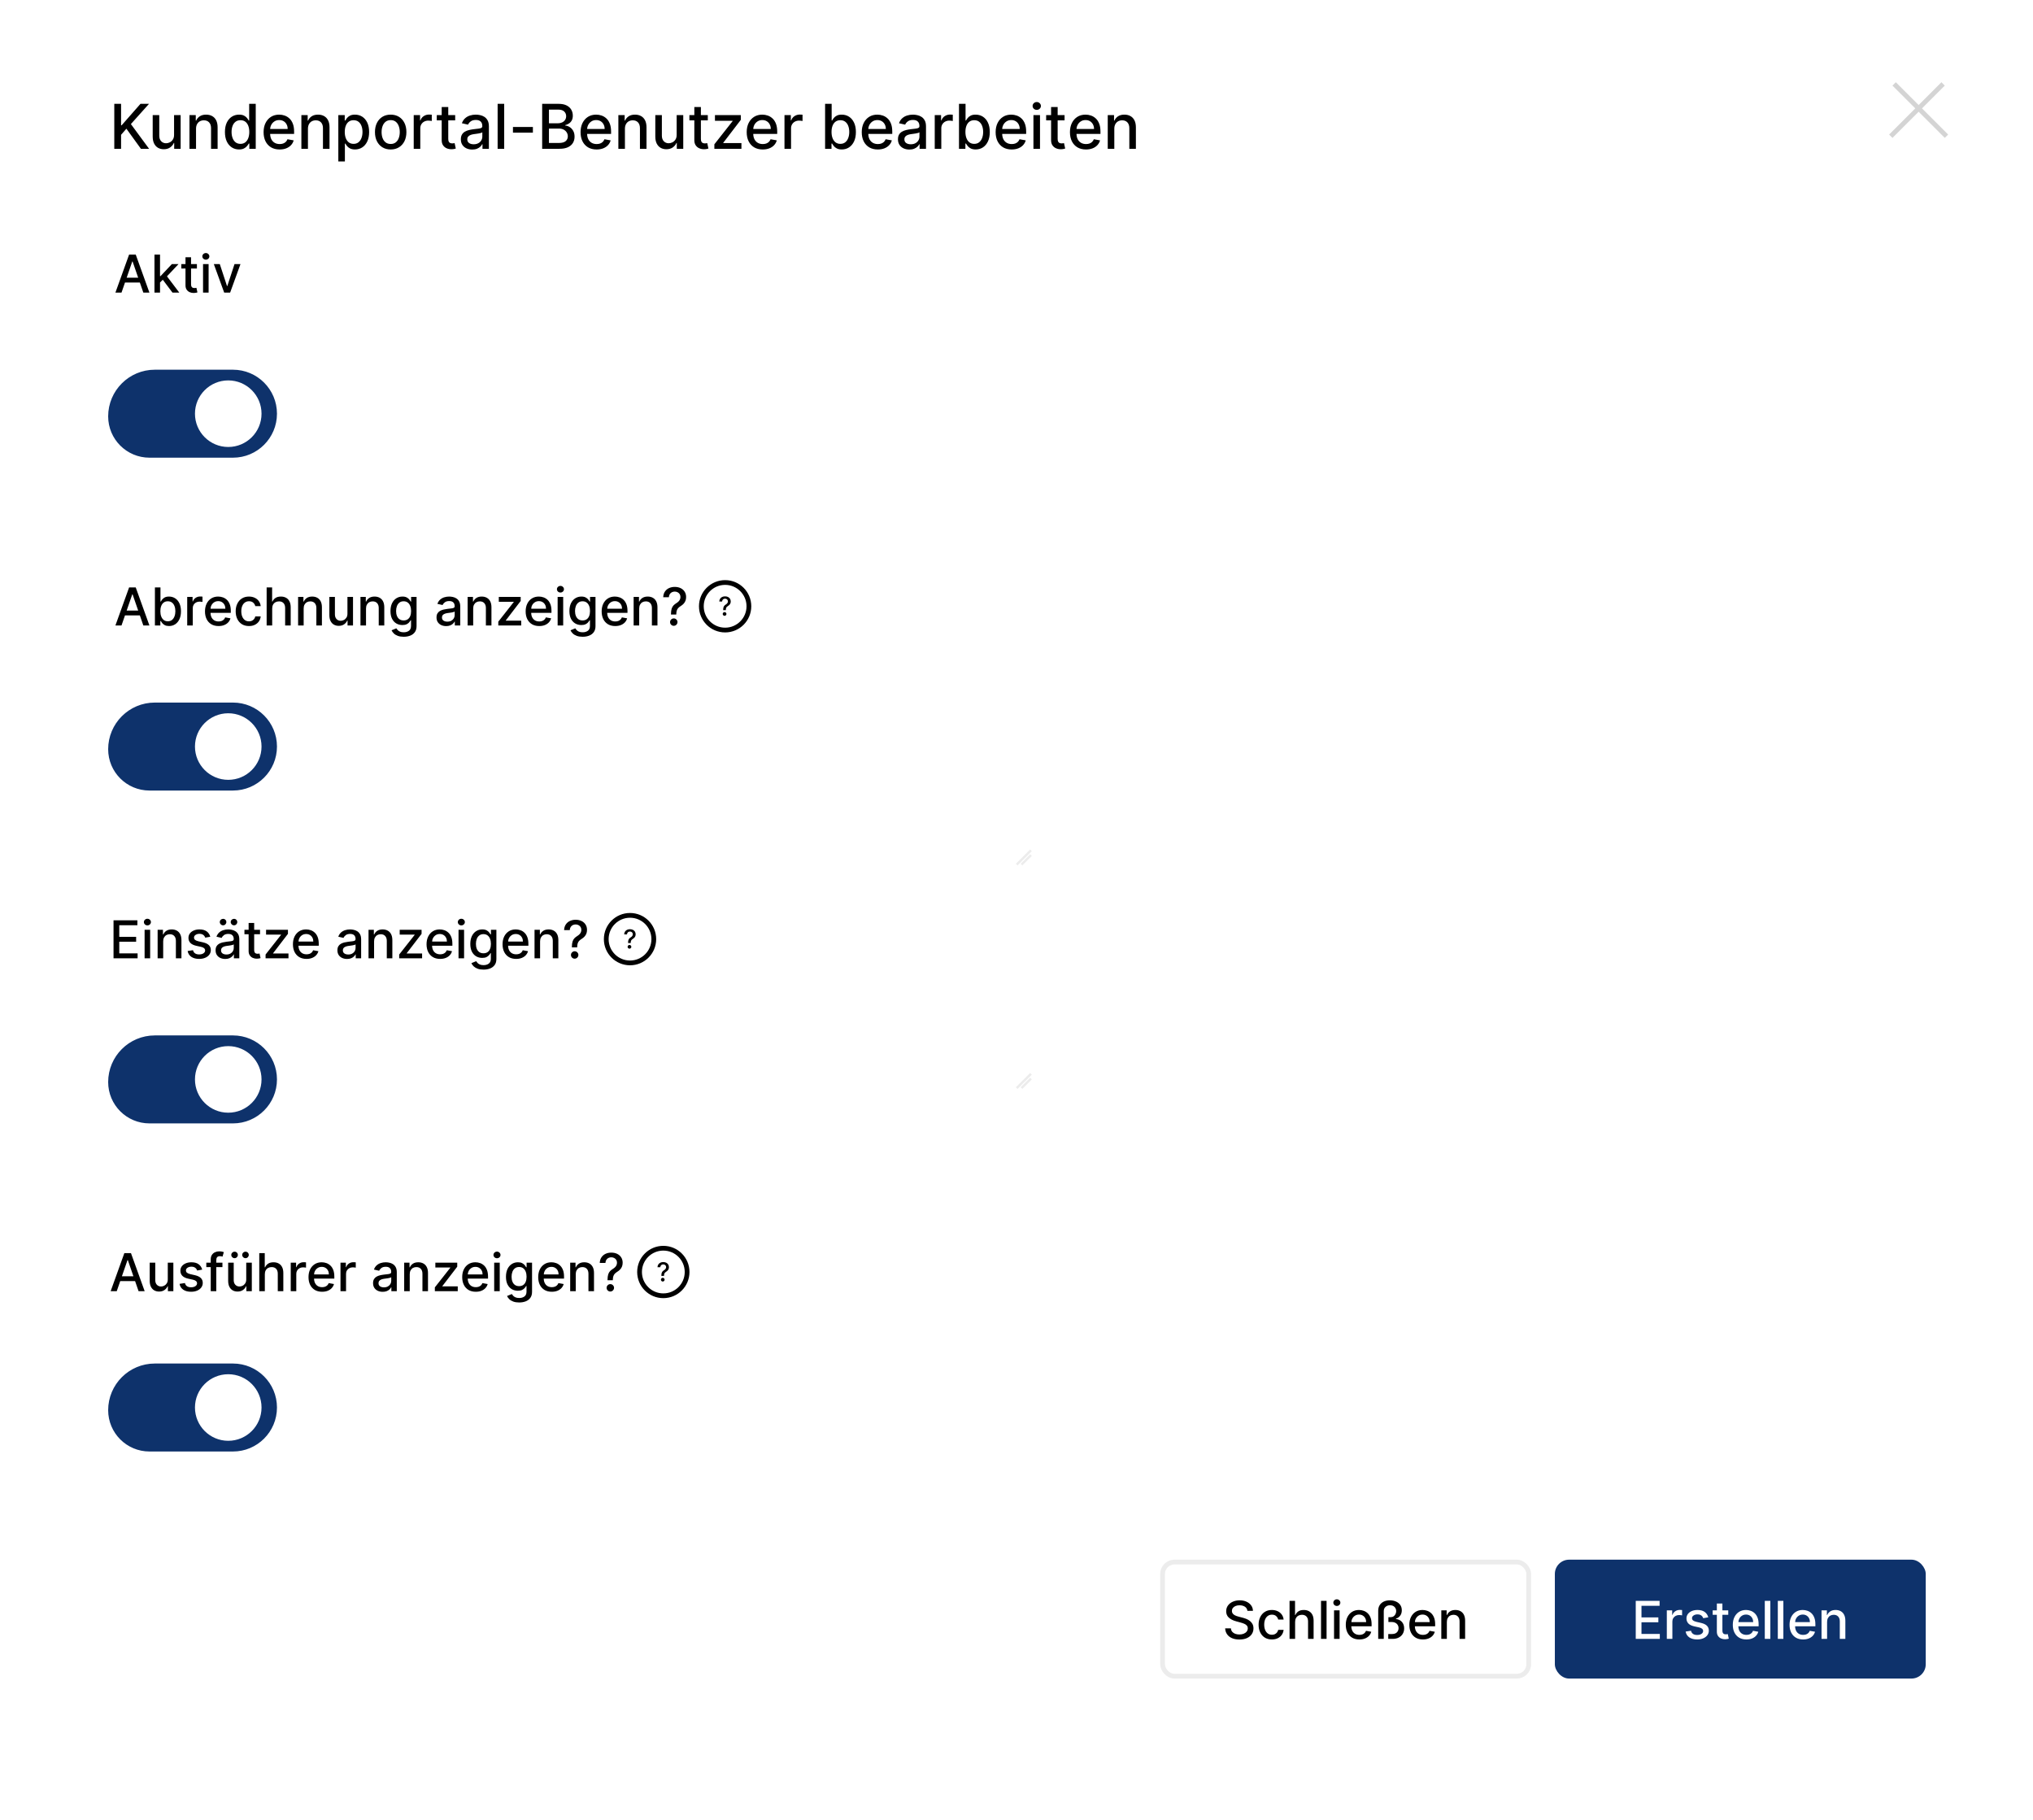 <?xml version="1.0" encoding="utf-8"?>
<svg xmlns="http://www.w3.org/2000/svg" fill="none" height="436" viewBox="0 0 487 436" width="487">
<g filter="url(#filter0_d_940_3828)">
<rect fill="white" height="426" rx="11.39" width="477.257" x="4.555"/>
<line stroke="#ECECEC" stroke-width="0.57" x1="243.549" x2="246.966" y1="202.547" y2="199.13"/>
<line stroke="#ECECEC" stroke-width="0.57" x1="244.697" x2="246.975" y1="202.547" y2="200.269"/>
<line stroke="#ECECEC" stroke-width="0.57" x1="243.549" x2="246.966" y1="256.082" y2="252.665"/>
<line stroke="#ECECEC" stroke-width="0.57" x1="244.697" x2="246.975" y1="256.082" y2="253.804"/>
</g>
<path d="M298.814 385.859C298.766 385.438 298.571 385.112 298.226 384.88C297.882 384.646 297.449 384.529 296.927 384.529C296.553 384.529 296.23 384.588 295.957 384.707C295.684 384.822 295.472 384.983 295.321 385.187C295.173 385.389 295.099 385.619 295.099 385.877C295.099 386.093 295.149 386.28 295.25 386.438C295.354 386.595 295.489 386.727 295.655 386.834C295.824 386.937 296.005 387.025 296.198 387.096C296.39 387.164 296.576 387.221 296.754 387.265L297.644 387.496C297.934 387.568 298.232 387.664 298.538 387.786C298.843 387.907 299.127 388.067 299.388 388.266C299.649 388.465 299.859 388.711 300.02 389.005C300.183 389.298 300.264 389.65 300.264 390.059C300.264 390.575 300.131 391.034 299.864 391.434C299.6 391.835 299.216 392.15 298.711 392.382C298.21 392.613 297.604 392.729 296.892 392.729C296.209 392.729 295.619 392.621 295.121 392.404C294.622 392.188 294.232 391.881 293.951 391.483C293.669 391.083 293.513 390.608 293.483 390.059H294.863C294.889 390.389 294.996 390.663 295.183 390.882C295.373 391.099 295.615 391.261 295.908 391.367C296.205 391.471 296.53 391.523 296.883 391.523C297.271 391.523 297.617 391.462 297.919 391.341C298.225 391.216 298.465 391.044 298.64 390.825C298.815 390.602 298.903 390.343 298.903 390.046C298.903 389.776 298.826 389.555 298.671 389.383C298.52 389.211 298.314 389.069 298.053 388.956C297.795 388.843 297.503 388.744 297.176 388.658L296.1 388.364C295.37 388.165 294.792 387.873 294.364 387.488C293.94 387.102 293.728 386.592 293.728 385.957C293.728 385.432 293.871 384.974 294.155 384.582C294.44 384.191 294.826 383.887 295.312 383.67C295.799 383.451 296.347 383.341 296.958 383.341C297.575 383.341 298.12 383.449 298.591 383.666C299.066 383.882 299.44 384.18 299.713 384.56C299.985 384.937 300.128 385.37 300.14 385.859H298.814ZM304.679 392.716C304.018 392.716 303.448 392.566 302.971 392.266C302.496 391.964 302.131 391.547 301.876 391.016C301.621 390.485 301.493 389.877 301.493 389.192C301.493 388.498 301.624 387.885 301.885 387.354C302.146 386.82 302.514 386.403 302.988 386.104C303.463 385.804 304.022 385.654 304.666 385.654C305.185 385.654 305.648 385.751 306.054 385.944C306.46 386.133 306.788 386.4 307.037 386.745C307.289 387.089 307.439 387.491 307.487 387.95H306.192C306.121 387.63 305.958 387.354 305.702 387.123C305.45 386.891 305.112 386.776 304.688 386.776C304.317 386.776 303.992 386.874 303.714 387.069C303.438 387.262 303.223 387.538 303.068 387.897C302.914 388.253 302.837 388.674 302.837 389.161C302.837 389.659 302.913 390.089 303.064 390.451C303.215 390.813 303.429 391.093 303.705 391.292C303.984 391.491 304.311 391.59 304.688 391.59C304.94 391.59 305.169 391.544 305.373 391.452C305.581 391.357 305.754 391.222 305.894 391.047C306.036 390.872 306.136 390.661 306.192 390.415H307.487C307.439 390.857 307.295 391.252 307.055 391.599C306.815 391.946 306.493 392.219 306.09 392.417C305.689 392.616 305.219 392.716 304.679 392.716ZM310.24 388.52V392.578H308.909V383.465H310.222V386.856H310.306C310.467 386.488 310.711 386.196 311.041 385.979C311.37 385.763 311.8 385.654 312.331 385.654C312.8 385.654 313.209 385.751 313.559 385.944C313.912 386.136 314.185 386.424 314.378 386.807C314.573 387.186 314.671 387.661 314.671 388.231V392.578H313.341V388.391C313.341 387.889 313.212 387.501 312.954 387.225C312.696 386.946 312.337 386.807 311.877 386.807C311.563 386.807 311.281 386.874 311.032 387.007C310.786 387.141 310.591 387.336 310.449 387.594C310.309 387.849 310.24 388.158 310.24 388.52ZM317.777 383.465V392.578H316.447V383.465H317.777ZM319.567 392.578V385.743H320.897V392.578H319.567ZM320.239 384.689C320.007 384.689 319.808 384.612 319.642 384.458C319.479 384.3 319.398 384.113 319.398 383.897C319.398 383.677 319.479 383.491 319.642 383.336C319.808 383.179 320.007 383.1 320.239 383.1C320.47 383.1 320.667 383.179 320.83 383.336C320.996 383.491 321.079 383.677 321.079 383.897C321.079 384.113 320.996 384.3 320.83 384.458C320.667 384.612 320.47 384.689 320.239 384.689ZM325.632 392.716C324.959 392.716 324.379 392.572 323.893 392.284C323.409 391.993 323.035 391.585 322.771 391.06C322.51 390.532 322.38 389.914 322.38 389.205C322.38 388.505 322.51 387.888 322.771 387.354C323.035 386.82 323.403 386.403 323.875 386.104C324.349 385.804 324.904 385.654 325.539 385.654C325.924 385.654 326.298 385.718 326.66 385.846C327.022 385.973 327.347 386.174 327.635 386.446C327.922 386.719 328.149 387.074 328.315 387.51C328.481 387.943 328.564 388.469 328.564 389.089V389.561H323.132V388.564H327.261C327.261 388.214 327.19 387.904 327.047 387.634C326.905 387.361 326.705 387.146 326.447 386.989C326.191 386.832 325.892 386.753 325.548 386.753C325.174 386.753 324.848 386.845 324.569 387.029C324.293 387.21 324.079 387.448 323.928 387.741C323.78 388.032 323.706 388.348 323.706 388.689V389.468C323.706 389.924 323.786 390.313 323.946 390.633C324.109 390.954 324.336 391.198 324.627 391.367C324.917 391.534 325.257 391.617 325.646 391.617C325.898 391.617 326.128 391.581 326.335 391.51C326.543 391.436 326.722 391.326 326.874 391.181C327.025 391.035 327.141 390.856 327.221 390.642L328.48 390.869C328.379 391.24 328.198 391.565 327.937 391.843C327.679 392.119 327.354 392.334 326.963 392.489C326.574 392.64 326.131 392.716 325.632 392.716ZM330.147 392.578V385.824C330.147 385.31 330.264 384.868 330.499 384.498C330.736 384.124 331.064 383.838 331.482 383.639C331.903 383.44 332.391 383.341 332.946 383.341C333.48 383.341 333.962 383.436 334.392 383.626C334.825 383.812 335.168 384.084 335.42 384.44C335.672 384.796 335.798 385.226 335.798 385.73C335.798 386.231 335.67 386.657 335.415 387.007C335.16 387.354 334.822 387.596 334.401 387.732V387.826C334.982 387.876 335.454 388.103 335.816 388.506C336.181 388.91 336.363 389.43 336.363 390.068C336.36 390.567 336.244 391.004 336.016 391.381C335.788 391.757 335.467 392.051 335.055 392.262C334.646 392.472 334.167 392.578 333.618 392.578H332.554V391.412H333.529C333.834 391.412 334.098 391.353 334.321 391.234C334.543 391.115 334.715 390.951 334.837 390.74C334.962 390.526 335.024 390.282 335.024 390.006C335.024 389.576 334.874 389.223 334.574 388.947C334.275 388.671 333.868 388.533 333.355 388.533H332.59V387.376H333.124C333.397 387.376 333.633 387.308 333.831 387.172C334.03 387.035 334.183 386.857 334.29 386.638C334.399 386.415 334.454 386.179 334.454 385.93C334.454 385.533 334.322 385.199 334.058 384.929C333.797 384.659 333.438 384.524 332.982 384.524C332.545 384.524 332.185 384.653 331.9 384.911C331.619 385.166 331.478 385.5 331.478 385.912V392.578H330.147ZM340.854 392.716C340.18 392.716 339.6 392.572 339.114 392.284C338.63 391.993 338.257 391.585 337.993 391.06C337.732 390.532 337.601 389.914 337.601 389.205C337.601 388.505 337.732 387.888 337.993 387.354C338.257 386.82 338.624 386.403 339.096 386.104C339.571 385.804 340.125 385.654 340.76 385.654C341.146 385.654 341.519 385.718 341.881 385.846C342.243 385.973 342.568 386.174 342.856 386.446C343.144 386.719 343.37 387.074 343.537 387.51C343.703 387.943 343.786 388.469 343.786 389.089V389.561H338.353V388.564H342.482C342.482 388.214 342.411 387.904 342.268 387.634C342.126 387.361 341.926 387.146 341.668 386.989C341.413 386.832 341.113 386.753 340.769 386.753C340.395 386.753 340.069 386.845 339.79 387.029C339.514 387.21 339.301 387.448 339.149 387.741C339.001 388.032 338.927 388.348 338.927 388.689V389.468C338.927 389.924 339.007 390.313 339.167 390.633C339.33 390.954 339.557 391.198 339.848 391.367C340.139 391.534 340.478 391.617 340.867 391.617C341.119 391.617 341.349 391.581 341.557 391.51C341.764 391.436 341.944 391.326 342.095 391.181C342.246 391.035 342.362 390.856 342.442 390.642L343.701 390.869C343.6 391.24 343.419 391.565 343.158 391.843C342.9 392.119 342.575 392.334 342.184 392.489C341.795 392.64 341.352 392.716 340.854 392.716ZM346.592 388.52V392.578H345.262V385.743H346.539V386.856H346.623C346.781 386.494 347.027 386.203 347.362 385.984C347.7 385.764 348.126 385.654 348.639 385.654C349.105 385.654 349.512 385.752 349.862 385.948C350.212 386.141 350.484 386.429 350.677 386.811C350.869 387.194 350.966 387.667 350.966 388.231V392.578H349.636V388.391C349.636 387.895 349.506 387.508 349.248 387.23C348.99 386.948 348.636 386.807 348.185 386.807C347.877 386.807 347.602 386.874 347.362 387.007C347.125 387.141 346.936 387.336 346.797 387.594C346.66 387.849 346.592 388.158 346.592 388.52Z" fill="black"/>
<rect height="27.337" rx="2.848" stroke="#ECECEC" stroke-width="1.139" width="87.706" x="278.491" y="374.174"/>
<rect fill="#0E326B" height="28.476" rx="3.417" width="88.845" x="372.461" y="373.604"/>
<path d="M391.839 392.578V383.465H397.552V384.649H393.214V387.425H397.254V388.604H393.214V391.394H397.606V392.578H391.839ZM399.282 392.578V385.743H400.568V386.829H400.639C400.764 386.461 400.983 386.172 401.298 385.961C401.615 385.748 401.974 385.641 402.374 385.641C402.458 385.641 402.555 385.644 402.668 385.65C402.784 385.656 402.874 385.663 402.94 385.672V386.945C402.886 386.93 402.791 386.914 402.655 386.896C402.518 386.875 402.382 386.865 402.245 386.865C401.931 386.865 401.651 386.931 401.404 387.065C401.161 387.195 400.968 387.378 400.826 387.612C400.684 387.844 400.613 388.108 400.613 388.404V392.578H399.282ZM409.212 387.412L408.006 387.625C407.956 387.471 407.876 387.324 407.766 387.185C407.659 387.046 407.514 386.931 407.33 386.842C407.146 386.753 406.916 386.709 406.64 386.709C406.264 386.709 405.949 386.793 405.697 386.963C405.445 387.129 405.319 387.344 405.319 387.608C405.319 387.836 405.403 388.02 405.572 388.159C405.742 388.299 406.014 388.413 406.391 388.502L407.477 388.751C408.106 388.897 408.574 389.12 408.883 389.423C409.191 389.726 409.346 390.119 409.346 390.602C409.346 391.011 409.227 391.376 408.99 391.697C408.755 392.014 408.427 392.263 408.006 392.444C407.588 392.625 407.103 392.716 406.551 392.716C405.786 392.716 405.162 392.552 404.678 392.226C404.195 391.897 403.898 391.43 403.788 390.825L405.074 390.629C405.154 390.964 405.319 391.218 405.568 391.39C405.817 391.559 406.142 391.643 406.542 391.643C406.978 391.643 407.327 391.553 407.588 391.372C407.849 391.188 407.98 390.964 407.98 390.7C407.98 390.486 407.899 390.307 407.739 390.162C407.582 390.016 407.34 389.907 407.014 389.832L405.857 389.579C405.219 389.433 404.748 389.202 404.442 388.885C404.14 388.567 403.988 388.165 403.988 387.679C403.988 387.275 404.101 386.922 404.327 386.62C404.552 386.317 404.864 386.082 405.261 385.912C405.658 385.74 406.114 385.654 406.627 385.654C407.366 385.654 407.947 385.815 408.371 386.135C408.795 386.452 409.076 386.878 409.212 387.412ZM413.998 385.743V386.811H410.265V385.743H413.998ZM411.267 384.106H412.597V390.571C412.597 390.829 412.635 391.023 412.713 391.154C412.79 391.281 412.889 391.369 413.011 391.416C413.135 391.461 413.27 391.483 413.416 391.483C413.522 391.483 413.616 391.476 413.696 391.461C413.776 391.446 413.838 391.434 413.883 391.425L414.123 392.524C414.046 392.554 413.936 392.584 413.794 392.613C413.651 392.646 413.473 392.664 413.26 392.667C412.91 392.673 412.584 392.61 412.281 392.48C411.978 392.349 411.734 392.148 411.547 391.875C411.36 391.602 411.267 391.259 411.267 390.847V384.106ZM418.342 392.716C417.669 392.716 417.089 392.572 416.602 392.284C416.119 391.993 415.745 391.585 415.481 391.06C415.22 390.532 415.09 389.914 415.09 389.205C415.09 388.505 415.22 387.888 415.481 387.354C415.745 386.82 416.113 386.403 416.585 386.104C417.059 385.804 417.614 385.654 418.249 385.654C418.634 385.654 419.008 385.718 419.37 385.846C419.732 385.973 420.057 386.174 420.344 386.446C420.632 386.719 420.859 387.074 421.025 387.51C421.191 387.943 421.274 388.469 421.274 389.089V389.561H415.842V388.564H419.971C419.971 388.214 419.899 387.904 419.757 387.634C419.615 387.361 419.414 387.146 419.156 386.989C418.901 386.832 418.602 386.753 418.258 386.753C417.884 386.753 417.558 386.845 417.279 387.029C417.003 387.21 416.789 387.448 416.638 387.741C416.49 388.032 416.416 388.348 416.416 388.689V389.468C416.416 389.924 416.496 390.313 416.656 390.633C416.819 390.954 417.046 391.198 417.337 391.367C417.627 391.534 417.967 391.617 418.355 391.617C418.608 391.617 418.837 391.581 419.045 391.51C419.253 391.436 419.432 391.326 419.583 391.181C419.735 391.035 419.85 390.856 419.931 390.642L421.19 390.869C421.089 391.24 420.908 391.565 420.647 391.843C420.389 392.119 420.064 392.334 419.672 392.489C419.284 392.64 418.84 392.716 418.342 392.716ZM424.081 383.465V392.578H422.75V383.465H424.081ZM427.201 383.465V392.578H425.87V383.465H427.201ZM431.936 392.716C431.263 392.716 430.683 392.572 430.196 392.284C429.713 391.993 429.339 391.585 429.075 391.06C428.814 390.532 428.684 389.914 428.684 389.205C428.684 388.505 428.814 387.888 429.075 387.354C429.339 386.82 429.707 386.403 430.179 386.104C430.653 385.804 431.208 385.654 431.843 385.654C432.228 385.654 432.602 385.718 432.964 385.846C433.326 385.973 433.651 386.174 433.938 386.446C434.226 386.719 434.453 387.074 434.619 387.51C434.785 387.943 434.868 388.469 434.868 389.089V389.561H429.435V388.564H433.565C433.565 388.214 433.493 387.904 433.351 387.634C433.209 387.361 433.008 387.146 432.75 386.989C432.495 386.832 432.196 386.753 431.852 386.753C431.478 386.753 431.151 386.845 430.873 387.029C430.597 387.21 430.383 387.448 430.232 387.741C430.084 388.032 430.009 388.348 430.009 388.689V389.468C430.009 389.924 430.09 390.313 430.25 390.633C430.413 390.954 430.64 391.198 430.93 391.367C431.221 391.534 431.561 391.617 431.949 391.617C432.202 391.617 432.431 391.581 432.639 391.51C432.847 391.436 433.026 391.326 433.177 391.181C433.329 391.035 433.444 390.856 433.524 390.642L434.784 390.869C434.683 391.24 434.502 391.565 434.241 391.843C433.983 392.119 433.658 392.334 433.266 392.489C432.878 392.64 432.434 392.716 431.936 392.716ZM437.675 388.52V392.578H436.344V385.743H437.621V386.856H437.706C437.863 386.494 438.109 386.203 438.444 385.984C438.782 385.764 439.208 385.654 439.721 385.654C440.187 385.654 440.595 385.752 440.945 385.948C441.295 386.141 441.566 386.429 441.759 386.811C441.952 387.194 442.048 387.667 442.048 388.231V392.578H440.718V388.391C440.718 387.895 440.589 387.508 440.331 387.23C440.073 386.948 439.718 386.807 439.267 386.807C438.959 386.807 438.685 386.874 438.444 387.007C438.207 387.141 438.019 387.336 437.879 387.594C437.743 387.849 437.675 388.158 437.675 388.52Z" fill="white"/>
<circle cx="158.898" cy="304.693" r="5.695" stroke="black" stroke-width="1.139"/>
<path d="M158.428 305.623V305.581C158.431 305.305 158.459 305.086 158.511 304.923C158.564 304.759 158.64 304.627 158.738 304.527C158.835 304.426 158.953 304.334 159.091 304.251C159.18 304.194 159.26 304.131 159.332 304.062C159.403 303.992 159.459 303.912 159.501 303.821C159.542 303.731 159.563 303.631 159.563 303.521C159.563 303.389 159.532 303.275 159.47 303.178C159.407 303.082 159.324 303.008 159.22 302.956C159.118 302.903 159.004 302.876 158.878 302.876C158.764 302.876 158.655 302.9 158.551 302.947C158.447 302.995 158.361 303.069 158.293 303.17C158.224 303.269 158.185 303.397 158.175 303.554H157.498C157.509 303.287 157.576 303.062 157.701 302.878C157.825 302.693 157.99 302.553 158.195 302.458C158.401 302.363 158.629 302.315 158.878 302.315C159.151 302.315 159.389 302.366 159.594 302.469C159.799 302.57 159.957 302.711 160.07 302.894C160.184 303.075 160.241 303.286 160.241 303.528C160.241 303.694 160.216 303.844 160.164 303.977C160.112 304.109 160.038 304.227 159.941 304.331C159.846 304.435 159.732 304.527 159.599 304.607C159.472 304.685 159.37 304.767 159.292 304.851C159.214 304.936 159.158 305.036 159.122 305.152C159.087 305.267 159.068 305.411 159.065 305.581V305.623H158.428ZM158.764 306.976C158.643 306.976 158.538 306.933 158.451 306.847C158.363 306.759 158.319 306.654 158.319 306.531C158.319 306.409 158.363 306.306 158.451 306.22C158.538 306.132 158.643 306.088 158.764 306.088C158.884 306.088 158.988 306.132 159.076 306.22C159.165 306.306 159.209 306.409 159.209 306.531C159.209 306.613 159.188 306.688 159.147 306.756C159.107 306.822 159.054 306.876 158.987 306.916C158.92 306.956 158.846 306.976 158.764 306.976Z" fill="black"/>
<circle cx="150.921" cy="224.96" r="5.695" stroke="black" stroke-width="1.139"/>
<path d="M150.452 225.891V225.848C150.455 225.572 150.482 225.353 150.534 225.19C150.588 225.027 150.663 224.895 150.761 224.794C150.859 224.693 150.977 224.601 151.115 224.518C151.204 224.462 151.284 224.399 151.355 224.329C151.426 224.259 151.483 224.179 151.524 224.089C151.566 223.998 151.586 223.898 151.586 223.788C151.586 223.656 151.555 223.542 151.493 223.446C151.431 223.349 151.348 223.275 151.244 223.223C151.141 223.17 151.027 223.143 150.901 223.143C150.787 223.143 150.678 223.167 150.574 223.214C150.47 223.262 150.384 223.336 150.316 223.437C150.248 223.536 150.209 223.664 150.198 223.822H149.522C149.532 223.555 149.6 223.329 149.724 223.145C149.849 222.96 150.014 222.82 150.218 222.725C150.424 222.63 150.652 222.582 150.901 222.582C151.174 222.582 151.413 222.634 151.618 222.736C151.822 222.837 151.981 222.978 152.094 223.161C152.208 223.342 152.265 223.553 152.265 223.795C152.265 223.961 152.239 224.111 152.187 224.244C152.135 224.376 152.061 224.494 151.965 224.598C151.87 224.702 151.755 224.794 151.622 224.874C151.496 224.953 151.394 225.034 151.315 225.119C151.238 225.203 151.182 225.303 151.146 225.419C151.11 225.535 151.091 225.678 151.088 225.848V225.891H150.452ZM150.788 227.243C150.666 227.243 150.562 227.2 150.474 227.114C150.387 227.027 150.343 226.921 150.343 226.798C150.343 226.677 150.387 226.573 150.474 226.487C150.562 226.399 150.666 226.356 150.788 226.356C150.908 226.356 151.012 226.399 151.099 226.487C151.188 226.573 151.233 226.677 151.233 226.798C151.233 226.88 151.212 226.955 151.17 227.023C151.13 227.09 151.077 227.143 151.01 227.183C150.943 227.223 150.869 227.243 150.788 227.243Z" fill="black"/>
<circle cx="173.702" cy="145.227" r="5.695" stroke="black" stroke-width="1.139"/>
<path d="M173.233 146.158V146.116C173.236 145.84 173.263 145.62 173.315 145.457C173.369 145.294 173.444 145.162 173.542 145.061C173.64 144.96 173.758 144.868 173.896 144.785C173.985 144.729 174.065 144.666 174.136 144.596C174.207 144.527 174.264 144.447 174.305 144.356C174.347 144.266 174.368 144.165 174.368 144.056C174.368 143.924 174.337 143.81 174.274 143.713C174.212 143.617 174.129 143.543 174.025 143.491C173.923 143.437 173.809 143.411 173.682 143.411C173.568 143.411 173.459 143.434 173.355 143.482C173.252 143.529 173.166 143.603 173.097 143.704C173.029 143.804 172.99 143.932 172.979 144.089H172.303C172.314 143.822 172.381 143.597 172.506 143.413C172.63 143.227 172.795 143.087 172.999 142.992C173.206 142.897 173.433 142.85 173.682 142.85C173.955 142.85 174.194 142.901 174.399 143.003C174.603 143.104 174.762 143.246 174.875 143.428C174.989 143.609 175.046 143.821 175.046 144.062C175.046 144.229 175.02 144.378 174.968 144.512C174.916 144.644 174.842 144.762 174.746 144.866C174.651 144.969 174.537 145.061 174.403 145.141C174.277 145.22 174.175 145.302 174.096 145.386C174.019 145.471 173.963 145.571 173.927 145.686C173.892 145.802 173.872 145.945 173.869 146.116V146.158H173.233ZM173.569 147.511C173.447 147.511 173.343 147.468 173.255 147.382C173.168 147.294 173.124 147.189 173.124 147.066C173.124 146.944 173.168 146.84 173.255 146.754C173.343 146.667 173.447 146.623 173.569 146.623C173.689 146.623 173.793 146.667 173.88 146.754C173.969 146.84 174.014 146.944 174.014 147.066C174.014 147.147 173.993 147.222 173.952 147.29C173.912 147.357 173.858 147.411 173.791 147.451C173.725 147.491 173.651 147.511 173.569 147.511Z" fill="black"/>
<path d="M27.378 35.642V24.873H29.003V30.015H29.135L33.652 24.873H35.697L31.354 29.721L35.713 35.642H33.757L30.276 30.83L29.003 32.292V35.642H27.378ZM41.696 32.292V27.565H43.273V35.642H41.727V34.243H41.643C41.457 34.674 41.159 35.033 40.749 35.321C40.342 35.605 39.836 35.747 39.229 35.747C38.711 35.747 38.251 35.633 37.852 35.405C37.456 35.174 37.144 34.832 36.916 34.38C36.691 33.928 36.579 33.368 36.579 32.702V27.565H38.151V32.513C38.151 33.063 38.304 33.502 38.609 33.828C38.914 34.154 39.31 34.317 39.797 34.317C40.092 34.317 40.385 34.243 40.675 34.096C40.97 33.949 41.214 33.726 41.406 33.428C41.603 33.13 41.699 32.751 41.696 32.292ZM46.958 30.846V35.642H45.386V27.565H46.895V28.88H46.995C47.181 28.452 47.471 28.108 47.868 27.849C48.267 27.59 48.77 27.46 49.377 27.46C49.927 27.46 50.409 27.575 50.823 27.807C51.236 28.035 51.557 28.375 51.785 28.827C52.013 29.279 52.127 29.838 52.127 30.504V35.642H50.555V30.694C50.555 30.108 50.402 29.651 50.097 29.321C49.792 28.988 49.373 28.822 48.84 28.822C48.476 28.822 48.151 28.901 47.868 29.058C47.587 29.216 47.364 29.447 47.2 29.752C47.038 30.054 46.958 30.418 46.958 30.846ZM57.259 35.8C56.607 35.8 56.025 35.633 55.513 35.3C55.005 34.963 54.605 34.485 54.314 33.864C54.027 33.24 53.883 32.492 53.883 31.619C53.883 30.746 54.029 30 54.319 29.379C54.614 28.759 55.017 28.284 55.529 27.954C56.041 27.625 56.621 27.46 57.27 27.46C57.771 27.46 58.174 27.544 58.479 27.712C58.787 27.877 59.026 28.07 59.194 28.291C59.366 28.511 59.499 28.706 59.594 28.874H59.688V24.873H61.261V35.642H59.725V34.385H59.594C59.499 34.557 59.362 34.753 59.184 34.974C59.008 35.195 58.766 35.388 58.458 35.552C58.149 35.717 57.75 35.8 57.259 35.8ZM57.606 34.459C58.058 34.459 58.44 34.339 58.752 34.101C59.068 33.859 59.306 33.524 59.468 33.097C59.632 32.669 59.715 32.171 59.715 31.603C59.715 31.042 59.634 30.552 59.473 30.131C59.312 29.71 59.075 29.383 58.763 29.148C58.451 28.913 58.065 28.795 57.606 28.795C57.133 28.795 56.738 28.918 56.423 29.163C56.107 29.409 55.869 29.744 55.708 30.168C55.55 30.592 55.471 31.07 55.471 31.603C55.471 32.143 55.552 32.629 55.713 33.06C55.874 33.491 56.113 33.833 56.428 34.085C56.747 34.334 57.14 34.459 57.606 34.459ZM66.986 35.805C66.19 35.805 65.504 35.635 64.93 35.295C64.358 34.951 63.916 34.469 63.605 33.849C63.296 33.225 63.142 32.494 63.142 31.656C63.142 30.829 63.296 30.099 63.605 29.468C63.916 28.837 64.351 28.345 64.909 27.991C65.469 27.637 66.125 27.46 66.875 27.46C67.331 27.46 67.773 27.535 68.2 27.686C68.628 27.837 69.012 28.073 69.352 28.396C69.692 28.718 69.96 29.137 70.156 29.652C70.353 30.164 70.451 30.787 70.451 31.519V32.077H64.03V30.899H68.91C68.91 30.485 68.826 30.119 68.658 29.8C68.49 29.477 68.253 29.223 67.948 29.037C67.646 28.852 67.292 28.759 66.886 28.759C66.444 28.759 66.058 28.867 65.729 29.085C65.403 29.298 65.15 29.579 64.972 29.926C64.796 30.27 64.709 30.643 64.709 31.046V31.966C64.709 32.506 64.803 32.965 64.993 33.344C65.186 33.722 65.454 34.012 65.797 34.212C66.141 34.408 66.542 34.506 67.001 34.506C67.299 34.506 67.571 34.464 67.816 34.38C68.062 34.292 68.274 34.162 68.453 33.991C68.631 33.819 68.768 33.607 68.863 33.354L70.351 33.623C70.232 34.061 70.018 34.445 69.709 34.774C69.404 35.1 69.021 35.354 68.558 35.537C68.099 35.715 67.575 35.805 66.986 35.805ZM73.767 30.846V35.642H72.195V27.565H73.704V28.88H73.804C73.99 28.452 74.281 28.108 74.677 27.849C75.077 27.59 75.58 27.46 76.186 27.46C76.737 27.46 77.219 27.575 77.632 27.807C78.046 28.035 78.367 28.375 78.595 28.827C78.823 29.279 78.936 29.838 78.936 30.504V35.642H77.364V30.694C77.364 30.108 77.212 29.651 76.907 29.321C76.602 28.988 76.183 28.822 75.65 28.822C75.285 28.822 74.961 28.901 74.677 29.058C74.397 29.216 74.174 29.447 74.009 29.752C73.848 30.054 73.767 30.418 73.767 30.846ZM81.045 38.67V27.565H82.581V28.874H82.712C82.803 28.706 82.935 28.511 83.106 28.291C83.278 28.07 83.516 27.877 83.822 27.712C84.126 27.544 84.53 27.46 85.031 27.46C85.683 27.46 86.265 27.625 86.777 27.954C87.288 28.284 87.69 28.759 87.981 29.379C88.275 30 88.422 30.746 88.422 31.619C88.422 32.492 88.277 33.24 87.986 33.864C87.695 34.485 87.296 34.963 86.787 35.3C86.279 35.633 85.699 35.8 85.047 35.8C84.556 35.8 84.154 35.717 83.843 35.552C83.534 35.388 83.292 35.195 83.117 34.974C82.942 34.753 82.807 34.557 82.712 34.385H82.617V38.67H81.045ZM82.586 31.603C82.586 32.171 82.668 32.669 82.833 33.097C82.998 33.524 83.236 33.859 83.548 34.101C83.86 34.339 84.242 34.459 84.694 34.459C85.164 34.459 85.557 34.334 85.872 34.085C86.188 33.833 86.426 33.491 86.587 33.06C86.752 32.629 86.835 32.143 86.835 31.603C86.835 31.07 86.754 30.592 86.593 30.168C86.435 29.744 86.197 29.409 85.877 29.163C85.562 28.918 85.168 28.795 84.694 28.795C84.239 28.795 83.853 28.913 83.537 29.148C83.225 29.383 82.989 29.71 82.828 30.131C82.666 30.552 82.586 31.042 82.586 31.603ZM93.586 35.805C92.829 35.805 92.168 35.631 91.604 35.284C91.039 34.937 90.601 34.452 90.289 33.828C89.977 33.204 89.821 32.474 89.821 31.64C89.821 30.802 89.977 30.07 90.289 29.442C90.601 28.815 91.039 28.327 91.604 27.98C92.168 27.633 92.829 27.46 93.586 27.46C94.343 27.46 95.004 27.633 95.569 27.98C96.133 28.327 96.571 28.815 96.883 29.442C97.195 30.07 97.351 30.802 97.351 31.64C97.351 32.474 97.195 33.204 96.883 33.828C96.571 34.452 96.133 34.937 95.569 35.284C95.004 35.631 94.343 35.805 93.586 35.805ZM93.591 34.485C94.082 34.485 94.489 34.355 94.811 34.096C95.134 33.836 95.372 33.491 95.526 33.06C95.684 32.629 95.763 32.154 95.763 31.635C95.763 31.12 95.684 30.646 95.526 30.215C95.372 29.78 95.134 29.432 94.811 29.169C94.489 28.906 94.082 28.774 93.591 28.774C93.097 28.774 92.687 28.906 92.361 29.169C92.038 29.432 91.798 29.78 91.641 30.215C91.486 30.646 91.409 31.12 91.409 31.635C91.409 32.154 91.486 32.629 91.641 33.06C91.798 33.491 92.038 33.836 92.361 34.096C92.687 34.355 93.097 34.485 93.591 34.485ZM99.106 35.642V27.565H100.626V28.848H100.71C100.857 28.413 101.117 28.072 101.488 27.823C101.863 27.57 102.287 27.444 102.761 27.444C102.859 27.444 102.975 27.448 103.108 27.454C103.244 27.462 103.351 27.47 103.429 27.481V28.985C103.365 28.967 103.253 28.948 103.092 28.927C102.931 28.902 102.769 28.89 102.608 28.89C102.237 28.89 101.905 28.969 101.614 29.127C101.327 29.281 101.099 29.497 100.931 29.773C100.763 30.047 100.678 30.359 100.678 30.709V35.642H99.106ZM109.037 27.565V28.827H104.625V27.565H109.037ZM105.808 25.63H107.38V33.27C107.38 33.575 107.426 33.805 107.517 33.959C107.608 34.11 107.725 34.213 107.869 34.269C108.016 34.322 108.176 34.348 108.348 34.348C108.474 34.348 108.584 34.339 108.679 34.322C108.774 34.304 108.847 34.29 108.9 34.28L109.184 35.579C109.093 35.614 108.963 35.649 108.795 35.684C108.626 35.722 108.416 35.743 108.164 35.747C107.75 35.754 107.364 35.68 107.007 35.526C106.649 35.372 106.36 35.133 106.139 34.811C105.918 34.488 105.808 34.084 105.808 33.596V25.63ZM113.126 35.821C112.614 35.821 112.152 35.726 111.738 35.537C111.324 35.344 110.997 35.065 110.755 34.7C110.516 34.336 110.397 33.889 110.397 33.36C110.397 32.904 110.485 32.529 110.66 32.234C110.835 31.94 111.072 31.707 111.37 31.535C111.668 31.363 112.001 31.233 112.369 31.146C112.737 31.058 113.112 30.992 113.494 30.946C113.978 30.89 114.371 30.844 114.672 30.809C114.974 30.771 115.193 30.709 115.329 30.625C115.466 30.541 115.535 30.404 115.535 30.215V30.178C115.535 29.719 115.405 29.363 115.145 29.111C114.889 28.858 114.507 28.732 113.999 28.732C113.47 28.732 113.053 28.85 112.748 29.085C112.446 29.316 112.238 29.574 112.122 29.858L110.644 29.521C110.82 29.03 111.075 28.634 111.412 28.333C111.752 28.028 112.143 27.807 112.585 27.67C113.026 27.53 113.491 27.46 113.978 27.46C114.301 27.46 114.642 27.498 115.003 27.575C115.368 27.649 115.708 27.786 116.024 27.986C116.343 28.185 116.604 28.471 116.807 28.843C117.01 29.211 117.112 29.689 117.112 30.278V35.642H115.577V34.538H115.513C115.412 34.741 115.259 34.941 115.056 35.137C114.853 35.333 114.592 35.496 114.273 35.626C113.954 35.756 113.571 35.821 113.126 35.821ZM113.468 34.559C113.903 34.559 114.274 34.473 114.583 34.301C114.895 34.129 115.131 33.905 115.293 33.628C115.457 33.347 115.54 33.048 115.54 32.729V31.688C115.484 31.744 115.375 31.796 115.214 31.845C115.056 31.891 114.875 31.931 114.672 31.966C114.469 31.998 114.271 32.028 114.078 32.056C113.885 32.08 113.724 32.101 113.594 32.119C113.289 32.157 113.011 32.222 112.758 32.313C112.509 32.404 112.309 32.536 112.159 32.708C112.011 32.876 111.938 33.1 111.938 33.381C111.938 33.77 112.082 34.064 112.369 34.264C112.656 34.46 113.023 34.559 113.468 34.559ZM120.778 24.873V35.642H119.206V24.873H120.778ZM127.652 30.41V31.772H122.878V30.41H127.652ZM129.874 35.642V24.873H133.818C134.582 24.873 135.215 24.999 135.716 25.251C136.217 25.5 136.592 25.838 136.841 26.266C137.09 26.69 137.215 27.169 137.215 27.702C137.215 28.15 137.132 28.529 136.968 28.837C136.803 29.142 136.582 29.388 136.305 29.574C136.032 29.756 135.73 29.889 135.401 29.973V30.078C135.758 30.096 136.107 30.212 136.447 30.425C136.79 30.636 137.074 30.936 137.299 31.325C137.523 31.714 137.635 32.187 137.635 32.744C137.635 33.295 137.506 33.789 137.246 34.227C136.99 34.662 136.594 35.007 136.058 35.263C135.521 35.516 134.836 35.642 134.002 35.642H129.874ZM131.499 34.248H133.844C134.622 34.248 135.18 34.097 135.516 33.796C135.853 33.495 136.021 33.118 136.021 32.666C136.021 32.325 135.935 32.014 135.763 31.73C135.592 31.446 135.346 31.22 135.027 31.051C134.712 30.883 134.337 30.799 133.902 30.799H131.499V34.248ZM131.499 29.532H133.676C134.04 29.532 134.368 29.461 134.659 29.321C134.954 29.181 135.187 28.985 135.358 28.732C135.534 28.476 135.621 28.175 135.621 27.828C135.621 27.383 135.465 27.009 135.153 26.708C134.841 26.406 134.363 26.256 133.718 26.256H131.499V29.532ZM142.917 35.805C142.122 35.805 141.436 35.635 140.861 35.295C140.29 34.951 139.848 34.469 139.536 33.849C139.228 33.225 139.073 32.494 139.073 31.656C139.073 30.829 139.228 30.099 139.536 29.468C139.848 28.837 140.283 28.345 140.84 27.991C141.401 27.637 142.057 27.46 142.807 27.46C143.263 27.46 143.704 27.535 144.132 27.686C144.56 27.837 144.944 28.073 145.284 28.396C145.624 28.718 145.892 29.137 146.088 29.652C146.284 30.164 146.383 30.787 146.383 31.519V32.077H139.962V30.899H144.842C144.842 30.485 144.758 30.119 144.589 29.8C144.421 29.477 144.185 29.223 143.88 29.037C143.578 28.852 143.224 28.759 142.817 28.759C142.376 28.759 141.99 28.867 141.661 29.085C141.335 29.298 141.082 29.579 140.903 29.926C140.728 30.27 140.64 30.643 140.64 31.046V31.966C140.64 32.506 140.735 32.965 140.924 33.344C141.117 33.722 141.385 34.012 141.729 34.212C142.072 34.408 142.474 34.506 142.933 34.506C143.231 34.506 143.503 34.464 143.748 34.38C143.994 34.292 144.206 34.162 144.384 33.991C144.563 33.819 144.7 33.607 144.795 33.354L146.283 33.623C146.163 34.061 145.95 34.445 145.641 34.774C145.336 35.1 144.952 35.354 144.49 35.537C144.03 35.715 143.506 35.805 142.917 35.805ZM149.699 30.846V35.642H148.127V27.565H149.636V28.88H149.736C149.922 28.452 150.213 28.108 150.609 27.849C151.009 27.59 151.512 27.46 152.118 27.46C152.668 27.46 153.151 27.575 153.564 27.807C153.978 28.035 154.299 28.375 154.526 28.827C154.754 29.279 154.868 29.838 154.868 30.504V35.642H153.296V30.694C153.296 30.108 153.143 29.651 152.839 29.321C152.534 28.988 152.115 28.822 151.582 28.822C151.217 28.822 150.893 28.901 150.609 29.058C150.329 29.216 150.106 29.447 149.941 29.752C149.78 30.054 149.699 30.418 149.699 30.846ZM162.093 32.292V27.565H163.671V35.642H162.125V34.243H162.041C161.855 34.674 161.557 35.033 161.147 35.321C160.74 35.605 160.233 35.747 159.627 35.747C159.108 35.747 158.649 35.633 158.249 35.405C157.853 35.174 157.541 34.832 157.313 34.38C157.089 33.928 156.977 33.368 156.977 32.702V27.565H158.549V32.513C158.549 33.063 158.702 33.502 159.007 33.828C159.312 34.154 159.708 34.317 160.195 34.317C160.489 34.317 160.782 34.243 161.073 34.096C161.368 33.949 161.611 33.726 161.804 33.428C162 33.13 162.097 32.751 162.093 32.292ZM169.553 27.565V28.827H165.142V27.565H169.553ZM166.325 25.63H167.897V33.27C167.897 33.575 167.943 33.805 168.034 33.959C168.125 34.11 168.242 34.213 168.386 34.269C168.533 34.322 168.693 34.348 168.865 34.348C168.991 34.348 169.101 34.339 169.196 34.322C169.291 34.304 169.364 34.29 169.417 34.28L169.701 35.579C169.61 35.614 169.48 35.649 169.312 35.684C169.143 35.722 168.933 35.743 168.681 35.747C168.267 35.754 167.881 35.68 167.524 35.526C167.166 35.372 166.877 35.133 166.656 34.811C166.435 34.488 166.325 34.084 166.325 33.596V25.63ZM171.124 35.642V34.564L175.499 29.006V28.932H171.266V27.565H177.461V28.711L173.254 34.201V34.275H177.608V35.642H171.124ZM182.712 35.805C181.917 35.805 181.231 35.635 180.656 35.295C180.085 34.951 179.643 34.469 179.331 33.849C179.023 33.225 178.869 32.494 178.869 31.656C178.869 30.829 179.023 30.099 179.331 29.468C179.643 28.837 180.078 28.345 180.635 27.991C181.196 27.637 181.852 27.46 182.602 27.46C183.058 27.46 183.499 27.535 183.927 27.686C184.355 27.837 184.739 28.073 185.079 28.396C185.419 28.718 185.687 29.137 185.883 29.652C186.08 30.164 186.178 30.787 186.178 31.519V32.077H179.757V30.899H184.637C184.637 30.485 184.553 30.119 184.385 29.8C184.216 29.477 183.98 29.223 183.675 29.037C183.373 28.852 183.019 28.759 182.613 28.759C182.171 28.759 181.785 28.867 181.456 29.085C181.13 29.298 180.877 29.579 180.699 29.926C180.523 30.27 180.436 30.643 180.436 31.046V31.966C180.436 32.506 180.53 32.965 180.72 33.344C180.912 33.722 181.181 34.012 181.524 34.212C181.868 34.408 182.269 34.506 182.728 34.506C183.026 34.506 183.298 34.464 183.543 34.38C183.789 34.292 184.001 34.162 184.18 33.991C184.358 33.819 184.495 33.607 184.59 33.354L186.078 33.623C185.959 34.061 185.745 34.445 185.436 34.774C185.131 35.1 184.747 35.354 184.285 35.537C183.825 35.715 183.301 35.805 182.712 35.805ZM187.922 35.642V27.565H189.442V28.848H189.526C189.673 28.413 189.933 28.072 190.304 27.823C190.679 27.57 191.103 27.444 191.577 27.444C191.675 27.444 191.791 27.448 191.924 27.454C192.06 27.462 192.167 27.47 192.245 27.481V28.985C192.181 28.967 192.069 28.948 191.908 28.927C191.747 28.902 191.585 28.89 191.424 28.89C191.053 28.89 190.721 28.969 190.43 29.127C190.143 29.281 189.915 29.497 189.747 29.773C189.579 30.047 189.494 30.359 189.494 30.709V35.642H187.922ZM197.65 35.642V24.873H199.222V28.874H199.317C199.408 28.706 199.54 28.511 199.711 28.291C199.883 28.07 200.122 27.877 200.426 27.712C200.731 27.544 201.135 27.46 201.636 27.46C202.288 27.46 202.87 27.625 203.382 27.954C203.893 28.284 204.295 28.759 204.586 29.379C204.88 30 205.028 30.746 205.028 31.619C205.028 32.492 204.882 33.24 204.591 33.864C204.3 34.485 203.901 34.963 203.392 35.3C202.884 35.633 202.304 35.8 201.652 35.8C201.161 35.8 200.76 35.717 200.448 35.552C200.139 35.388 199.897 35.195 199.722 34.974C199.547 34.753 199.412 34.557 199.317 34.385H199.186V35.642H197.65ZM199.191 31.603C199.191 32.171 199.273 32.669 199.438 33.097C199.603 33.524 199.841 33.859 200.153 34.101C200.465 34.339 200.847 34.459 201.299 34.459C201.769 34.459 202.162 34.334 202.477 34.085C202.793 33.833 203.031 33.491 203.192 33.06C203.357 32.629 203.44 32.143 203.44 31.603C203.44 31.07 203.359 30.592 203.198 30.168C203.04 29.744 202.802 29.409 202.483 29.163C202.167 28.918 201.773 28.795 201.299 28.795C200.844 28.795 200.458 28.913 200.143 29.148C199.831 29.383 199.594 29.71 199.433 30.131C199.271 30.552 199.191 31.042 199.191 31.603ZM210.274 35.805C209.478 35.805 208.793 35.635 208.218 35.295C207.647 34.951 207.205 34.469 206.893 33.849C206.584 33.225 206.43 32.494 206.43 31.656C206.43 30.829 206.584 30.099 206.893 29.468C207.205 28.837 207.64 28.345 208.197 27.991C208.758 27.637 209.413 27.46 210.164 27.46C210.619 27.46 211.061 27.535 211.489 27.686C211.916 27.837 212.3 28.073 212.64 28.396C212.98 28.718 213.249 29.137 213.445 29.652C213.641 30.164 213.739 30.787 213.739 31.519V32.077H207.319V30.899H212.199C212.199 30.485 212.114 30.119 211.946 29.8C211.778 29.477 211.541 29.223 211.236 29.037C210.935 28.852 210.581 28.759 210.174 28.759C209.732 28.759 209.347 28.867 209.017 29.085C208.691 29.298 208.439 29.579 208.26 29.926C208.085 30.27 207.997 30.643 207.997 31.046V31.966C207.997 32.506 208.092 32.965 208.281 33.344C208.474 33.722 208.742 34.012 209.086 34.212C209.429 34.408 209.831 34.506 210.29 34.506C210.588 34.506 210.859 34.464 211.105 34.38C211.35 34.292 211.562 34.162 211.741 33.991C211.92 33.819 212.057 33.607 212.151 33.354L213.639 33.623C213.52 34.061 213.306 34.445 212.998 34.774C212.693 35.1 212.309 35.354 211.846 35.537C211.387 35.715 210.863 35.805 210.274 35.805ZM217.834 35.821C217.322 35.821 216.86 35.726 216.446 35.537C216.032 35.344 215.705 35.065 215.463 34.7C215.224 34.336 215.105 33.889 215.105 33.36C215.105 32.904 215.193 32.529 215.368 32.234C215.543 31.94 215.78 31.707 216.078 31.535C216.376 31.363 216.709 31.233 217.077 31.146C217.445 31.058 217.82 30.992 218.202 30.946C218.686 30.89 219.079 30.844 219.38 30.809C219.682 30.771 219.901 30.709 220.037 30.625C220.174 30.541 220.243 30.404 220.243 30.215V30.178C220.243 29.719 220.113 29.363 219.853 29.111C219.598 28.858 219.215 28.732 218.707 28.732C218.178 28.732 217.761 28.85 217.456 29.085C217.154 29.316 216.946 29.574 216.83 29.858L215.352 29.521C215.528 29.03 215.783 28.634 216.12 28.333C216.46 28.028 216.851 27.807 217.293 27.67C217.734 27.53 218.199 27.46 218.686 27.46C219.009 27.46 219.35 27.498 219.711 27.575C220.076 27.649 220.416 27.786 220.732 27.986C221.051 28.185 221.312 28.471 221.515 28.843C221.718 29.211 221.82 29.689 221.82 30.278V35.642H220.285V34.538H220.222C220.12 34.741 219.967 34.941 219.764 35.137C219.561 35.333 219.3 35.496 218.981 35.626C218.662 35.756 218.279 35.821 217.834 35.821ZM218.176 34.559C218.611 34.559 218.982 34.473 219.291 34.301C219.603 34.129 219.839 33.905 220.001 33.628C220.165 33.347 220.248 33.048 220.248 32.729V31.688C220.192 31.744 220.083 31.796 219.922 31.845C219.764 31.891 219.583 31.931 219.38 31.966C219.177 31.998 218.979 32.028 218.786 32.056C218.593 32.08 218.432 32.101 218.302 32.119C217.997 32.157 217.719 32.222 217.466 32.313C217.217 32.404 217.017 32.536 216.867 32.708C216.719 32.876 216.646 33.1 216.646 33.381C216.646 33.77 216.79 34.064 217.077 34.264C217.364 34.46 217.731 34.559 218.176 34.559ZM223.914 35.642V27.565H225.434V28.848H225.518C225.665 28.413 225.925 28.072 226.296 27.823C226.671 27.57 227.095 27.444 227.569 27.444C227.667 27.444 227.783 27.448 227.916 27.454C228.052 27.462 228.159 27.47 228.237 27.481V28.985C228.173 28.967 228.061 28.948 227.9 28.927C227.739 28.902 227.577 28.89 227.416 28.89C227.045 28.89 226.713 28.969 226.422 29.127C226.135 29.281 225.907 29.497 225.739 29.773C225.571 30.047 225.486 30.359 225.486 30.709V35.642H223.914ZM229.723 35.642V24.873H231.296V28.874H231.39C231.481 28.706 231.613 28.511 231.785 28.291C231.956 28.07 232.195 27.877 232.5 27.712C232.805 27.544 233.208 27.46 233.709 27.46C234.361 27.46 234.943 27.625 235.455 27.954C235.967 28.284 236.368 28.759 236.659 29.379C236.954 30 237.101 30.746 237.101 31.619C237.101 32.492 236.955 33.24 236.664 33.864C236.373 34.485 235.974 34.963 235.465 35.3C234.957 35.633 234.377 35.8 233.725 35.8C233.234 35.8 232.833 35.717 232.521 35.552C232.212 35.388 231.97 35.195 231.795 34.974C231.62 34.753 231.485 34.557 231.39 34.385H231.259V35.642H229.723ZM231.264 31.603C231.264 32.171 231.346 32.669 231.511 33.097C231.676 33.524 231.914 33.859 232.226 34.101C232.538 34.339 232.92 34.459 233.373 34.459C233.842 34.459 234.235 34.334 234.55 34.085C234.866 33.833 235.104 33.491 235.266 33.06C235.43 32.629 235.513 32.143 235.513 31.603C235.513 31.07 235.432 30.592 235.271 30.168C235.113 29.744 234.875 29.409 234.556 29.163C234.24 28.918 233.846 28.795 233.373 28.795C232.917 28.795 232.531 28.913 232.216 29.148C231.904 29.383 231.667 29.71 231.506 30.131C231.345 30.552 231.264 31.042 231.264 31.603ZM242.347 35.805C241.552 35.805 240.866 35.635 240.291 35.295C239.72 34.951 239.278 34.469 238.966 33.849C238.658 33.225 238.503 32.494 238.503 31.656C238.503 30.829 238.658 30.099 238.966 29.468C239.278 28.837 239.713 28.345 240.27 27.991C240.831 27.637 241.487 27.46 242.237 27.46C242.693 27.46 243.134 27.535 243.562 27.686C243.99 27.837 244.374 28.073 244.714 28.396C245.054 28.718 245.322 29.137 245.518 29.652C245.714 30.164 245.813 30.787 245.813 31.519V32.077H239.392V30.899H244.272C244.272 30.485 244.188 30.119 244.019 29.8C243.851 29.477 243.615 29.223 243.31 29.037C243.008 28.852 242.654 28.759 242.247 28.759C241.806 28.759 241.42 28.867 241.091 29.085C240.765 29.298 240.512 29.579 240.333 29.926C240.158 30.27 240.07 30.643 240.07 31.046V31.966C240.07 32.506 240.165 32.965 240.354 33.344C240.547 33.722 240.815 34.012 241.159 34.212C241.502 34.408 241.904 34.506 242.363 34.506C242.661 34.506 242.933 34.464 243.178 34.38C243.423 34.292 243.636 34.162 243.814 33.991C243.993 33.819 244.13 33.607 244.225 33.354L245.713 33.623C245.593 34.061 245.38 34.445 245.071 34.774C244.766 35.1 244.382 35.354 243.92 35.537C243.46 35.715 242.936 35.805 242.347 35.805ZM247.557 35.642V27.565H249.129V35.642H247.557ZM248.351 26.319C248.078 26.319 247.843 26.227 247.646 26.045C247.454 25.86 247.357 25.639 247.357 25.383C247.357 25.123 247.454 24.902 247.646 24.72C247.843 24.534 248.078 24.442 248.351 24.442C248.624 24.442 248.858 24.534 249.05 24.72C249.247 24.902 249.345 25.123 249.345 25.383C249.345 25.639 249.247 25.86 249.05 26.045C248.858 26.227 248.624 26.319 248.351 26.319ZM255.015 27.565V28.827H250.603V27.565H255.015ZM251.786 25.63H253.358V33.27C253.358 33.575 253.404 33.805 253.495 33.959C253.586 34.11 253.704 34.213 253.847 34.269C253.995 34.322 254.154 34.348 254.326 34.348C254.452 34.348 254.562 34.339 254.657 34.322C254.752 34.304 254.825 34.29 254.878 34.28L255.162 35.579C255.071 35.614 254.941 35.649 254.773 35.684C254.604 35.722 254.394 35.743 254.142 35.747C253.728 35.754 253.342 35.68 252.985 35.526C252.627 35.372 252.338 35.133 252.117 34.811C251.896 34.488 251.786 34.084 251.786 33.596V25.63ZM260.148 35.805C259.352 35.805 258.667 35.635 258.092 35.295C257.521 34.951 257.079 34.469 256.767 33.849C256.458 33.225 256.304 32.494 256.304 31.656C256.304 30.829 256.458 30.099 256.767 29.468C257.079 28.837 257.514 28.345 258.071 27.991C258.632 27.637 259.287 27.46 260.038 27.46C260.493 27.46 260.935 27.535 261.363 27.686C261.79 27.837 262.174 28.073 262.514 28.396C262.854 28.718 263.123 29.137 263.319 29.652C263.515 30.164 263.613 30.787 263.613 31.519V32.077H257.193V30.899H262.073C262.073 30.485 261.989 30.119 261.82 29.8C261.652 29.477 261.415 29.223 261.11 29.037C260.809 28.852 260.455 28.759 260.048 28.759C259.606 28.759 259.221 28.867 258.891 29.085C258.565 29.298 258.313 29.579 258.134 29.926C257.959 30.27 257.871 30.643 257.871 31.046V31.966C257.871 32.506 257.966 32.965 258.155 33.344C258.348 33.722 258.616 34.012 258.96 34.212C259.303 34.408 259.705 34.506 260.164 34.506C260.462 34.506 260.734 34.464 260.979 34.38C261.224 34.292 261.436 34.162 261.615 33.991C261.794 33.819 261.931 33.607 262.025 33.354L263.513 33.623C263.394 34.061 263.18 34.445 262.872 34.774C262.567 35.1 262.183 35.354 261.72 35.537C261.261 35.715 260.737 35.805 260.148 35.805ZM266.93 30.846V35.642H265.358V27.565H266.867V28.88H266.967C267.153 28.452 267.444 28.108 267.84 27.849C268.239 27.59 268.742 27.46 269.349 27.46C269.899 27.46 270.381 27.575 270.795 27.807C271.209 28.035 271.529 28.375 271.757 28.827C271.985 29.279 272.099 29.838 272.099 30.504V35.642H270.527V30.694C270.527 30.108 270.374 29.651 270.069 29.321C269.764 28.988 269.345 28.822 268.813 28.822C268.448 28.822 268.124 28.901 267.84 29.058C267.559 29.216 267.337 29.447 267.172 29.752C267.011 30.054 266.93 30.418 266.93 30.846Z" fill="black"/>
<path d="M29.107 70.091H27.647L30.927 60.979H32.515L35.794 70.091H34.335L31.759 62.634H31.687L29.107 70.091ZM29.352 66.523H34.086V67.679H29.352V66.523ZM38.227 67.773L38.218 66.149H38.449L41.172 63.257H42.765L39.66 66.549H39.45L38.227 67.773ZM37.003 70.091V60.979H38.334V70.091H37.003ZM41.319 70.091L38.872 66.843L39.789 65.913L42.952 70.091H41.319ZM47.168 63.257V64.325H43.435V63.257H47.168ZM44.436 61.619H45.766V68.084C45.766 68.342 45.805 68.537 45.882 68.667C45.959 68.795 46.059 68.882 46.18 68.93C46.305 68.974 46.44 68.996 46.585 68.996C46.692 68.996 46.785 68.989 46.865 68.974C46.945 68.959 47.008 68.948 47.052 68.939L47.292 70.038C47.215 70.067 47.106 70.097 46.963 70.126C46.821 70.159 46.643 70.177 46.429 70.18C46.079 70.186 45.753 70.124 45.45 69.993C45.148 69.862 44.903 69.661 44.716 69.388C44.529 69.115 44.436 68.772 44.436 68.36V61.619ZM48.639 70.091V63.257H49.97V70.091H48.639ZM49.311 62.202C49.08 62.202 48.881 62.125 48.715 61.971C48.552 61.814 48.47 61.627 48.47 61.41C48.47 61.191 48.552 61.004 48.715 60.85C48.881 60.692 49.08 60.614 49.311 60.614C49.543 60.614 49.74 60.692 49.903 60.85C50.069 61.004 50.152 61.191 50.152 61.41C50.152 61.627 50.069 61.814 49.903 61.971C49.74 62.125 49.543 62.202 49.311 62.202ZM57.606 63.257L55.128 70.091H53.704L51.221 63.257H52.65L54.38 68.516H54.452L56.178 63.257H57.606Z" fill="black"/>
<path d="M29.107 149.824H27.647L30.927 140.711H32.515L35.794 149.824H34.335L31.759 142.366H31.687L29.107 149.824ZM29.352 146.255H34.086V147.412H29.352V146.255ZM37.11 149.824V140.711H38.44V144.097H38.52C38.598 143.955 38.709 143.79 38.854 143.603C39 143.417 39.201 143.253 39.459 143.114C39.717 142.972 40.059 142.9 40.483 142.9C41.034 142.9 41.527 143.04 41.96 143.319C42.393 143.597 42.733 143.999 42.979 144.524C43.228 145.049 43.352 145.681 43.352 146.42C43.352 147.158 43.229 147.792 42.983 148.32C42.737 148.845 42.399 149.25 41.969 149.534C41.539 149.816 41.048 149.957 40.496 149.957C40.081 149.957 39.741 149.887 39.477 149.748C39.216 149.609 39.011 149.445 38.863 149.259C38.715 149.072 38.601 148.906 38.52 148.76H38.409V149.824H37.11ZM38.414 146.406C38.414 146.887 38.483 147.308 38.623 147.67C38.762 148.032 38.964 148.315 39.228 148.52C39.492 148.722 39.815 148.823 40.198 148.823C40.595 148.823 40.928 148.717 41.195 148.507C41.462 148.293 41.663 148.004 41.8 147.639C41.939 147.274 42.009 146.863 42.009 146.406C42.009 145.956 41.941 145.551 41.804 145.192C41.671 144.833 41.469 144.55 41.199 144.342C40.932 144.134 40.598 144.031 40.198 144.031C39.812 144.031 39.486 144.13 39.219 144.329C38.955 144.527 38.755 144.805 38.618 145.161C38.482 145.517 38.414 145.932 38.414 146.406ZM44.846 149.824V142.989H46.132V144.075H46.203C46.328 143.707 46.548 143.418 46.862 143.207C47.179 142.994 47.538 142.887 47.939 142.887C48.022 142.887 48.12 142.89 48.232 142.896C48.348 142.902 48.438 142.909 48.504 142.918V144.191C48.45 144.176 48.355 144.16 48.219 144.142C48.083 144.121 47.946 144.111 47.81 144.111C47.495 144.111 47.215 144.177 46.969 144.311C46.725 144.441 46.533 144.624 46.39 144.858C46.248 145.089 46.177 145.353 46.177 145.65V149.824H44.846ZM52.356 149.962C51.682 149.962 51.103 149.818 50.616 149.53C50.133 149.239 49.759 148.831 49.495 148.306C49.234 147.778 49.103 147.16 49.103 146.451C49.103 145.751 49.234 145.134 49.495 144.6C49.759 144.066 50.127 143.649 50.598 143.35C51.073 143.05 51.628 142.9 52.262 142.9C52.648 142.9 53.022 142.964 53.384 143.092C53.745 143.219 54.07 143.419 54.358 143.692C54.646 143.965 54.873 144.32 55.039 144.756C55.205 145.189 55.288 145.715 55.288 146.335V146.807H49.855V145.81H53.984C53.984 145.46 53.913 145.15 53.771 144.88C53.628 144.607 53.428 144.392 53.17 144.235C52.915 144.078 52.615 143.999 52.271 143.999C51.898 143.999 51.571 144.091 51.292 144.275C51.017 144.456 50.803 144.693 50.652 144.987C50.503 145.278 50.429 145.594 50.429 145.935V146.714C50.429 147.17 50.509 147.559 50.669 147.879C50.833 148.2 51.06 148.444 51.35 148.613C51.641 148.779 51.981 148.863 52.369 148.863C52.621 148.863 52.851 148.827 53.059 148.756C53.267 148.682 53.446 148.572 53.597 148.427C53.748 148.281 53.864 148.102 53.944 147.888L55.203 148.115C55.103 148.486 54.922 148.811 54.661 149.089C54.403 149.365 54.078 149.58 53.686 149.735C53.298 149.886 52.854 149.962 52.356 149.962ZM59.643 149.962C58.981 149.962 58.412 149.812 57.934 149.512C57.46 149.21 57.095 148.793 56.84 148.262C56.585 147.731 56.457 147.123 56.457 146.438C56.457 145.744 56.587 145.131 56.849 144.6C57.11 144.066 57.477 143.649 57.952 143.35C58.427 143.05 58.986 142.9 59.629 142.9C60.148 142.9 60.611 142.997 61.018 143.19C61.424 143.379 61.752 143.646 62.001 143.99C62.253 144.335 62.403 144.737 62.45 145.196H61.156C61.084 144.876 60.921 144.6 60.666 144.369C60.414 144.137 60.076 144.022 59.652 144.022C59.281 144.022 58.956 144.12 58.677 144.315C58.401 144.508 58.186 144.784 58.032 145.143C57.878 145.499 57.801 145.92 57.801 146.406C57.801 146.905 57.876 147.335 58.028 147.697C58.179 148.059 58.392 148.339 58.668 148.538C58.947 148.736 59.275 148.836 59.652 148.836C59.904 148.836 60.132 148.79 60.337 148.698C60.544 148.603 60.718 148.468 60.858 148.293C61 148.118 61.099 147.907 61.156 147.661H62.45C62.403 148.103 62.259 148.498 62.019 148.845C61.779 149.192 61.457 149.465 61.053 149.663C60.653 149.862 60.183 149.962 59.643 149.962ZM65.203 145.766V149.824H63.873V140.711H65.186V144.102H65.27C65.43 143.734 65.675 143.442 66.004 143.225C66.334 143.009 66.764 142.9 67.295 142.9C67.763 142.9 68.173 142.997 68.523 143.19C68.876 143.382 69.148 143.67 69.341 144.053C69.537 144.432 69.635 144.907 69.635 145.477V149.824H68.305V145.637C68.305 145.135 68.175 144.747 67.918 144.471C67.659 144.192 67.3 144.053 66.841 144.053C66.526 144.053 66.245 144.12 65.995 144.253C65.749 144.386 65.555 144.582 65.412 144.84C65.273 145.095 65.203 145.404 65.203 145.766ZM72.741 145.766V149.824H71.41V142.989H72.687V144.102H72.772C72.929 143.74 73.175 143.449 73.51 143.23C73.849 143.01 74.274 142.9 74.787 142.9C75.253 142.9 75.661 142.998 76.011 143.194C76.361 143.387 76.632 143.675 76.825 144.057C77.018 144.44 77.114 144.913 77.114 145.477V149.824H75.784V145.637C75.784 145.141 75.655 144.754 75.397 144.475C75.139 144.194 74.784 144.053 74.334 144.053C74.025 144.053 73.751 144.12 73.51 144.253C73.273 144.386 73.085 144.582 72.945 144.84C72.809 145.095 72.741 145.404 72.741 145.766ZM83.228 146.989V142.989H84.563V149.824H83.254V148.64H83.183C83.026 149.005 82.774 149.309 82.427 149.552C82.083 149.792 81.654 149.913 81.141 149.913C80.702 149.913 80.313 149.816 79.975 149.623C79.64 149.428 79.376 149.138 79.183 148.756C78.993 148.373 78.898 147.9 78.898 147.336V142.989H80.229V147.176C80.229 147.642 80.358 148.013 80.616 148.289C80.874 148.564 81.209 148.702 81.621 148.702C81.871 148.702 82.118 148.64 82.365 148.515C82.614 148.391 82.82 148.203 82.983 147.95C83.149 147.698 83.231 147.378 83.228 146.989ZM87.68 145.766V149.824H86.35V142.989H87.627V144.102H87.712C87.869 143.74 88.115 143.449 88.45 143.23C88.788 143.01 89.214 142.9 89.727 142.9C90.193 142.9 90.601 142.998 90.951 143.194C91.301 143.387 91.572 143.675 91.765 144.057C91.958 144.44 92.054 144.913 92.054 145.477V149.824H90.724V145.637C90.724 145.141 90.595 144.754 90.337 144.475C90.079 144.194 89.724 144.053 89.273 144.053C88.965 144.053 88.691 144.12 88.45 144.253C88.213 144.386 88.025 144.582 87.885 144.84C87.749 145.095 87.68 145.404 87.68 145.766ZM96.704 152.529C96.161 152.529 95.694 152.458 95.302 152.315C94.914 152.173 94.596 151.985 94.35 151.75C94.104 151.516 93.92 151.259 93.798 150.98L94.942 150.509C95.022 150.639 95.129 150.777 95.262 150.923C95.399 151.071 95.582 151.197 95.814 151.301C96.048 151.405 96.349 151.457 96.717 151.457C97.221 151.457 97.638 151.333 97.967 151.087C98.297 150.844 98.461 150.455 98.461 149.921V148.578H98.377C98.297 148.723 98.181 148.885 98.03 149.063C97.881 149.241 97.677 149.395 97.416 149.526C97.155 149.656 96.815 149.721 96.397 149.721C95.857 149.721 95.37 149.595 94.937 149.343C94.507 149.088 94.166 148.713 93.914 148.217C93.665 147.719 93.54 147.107 93.54 146.38C93.54 145.653 93.663 145.03 93.91 144.511C94.159 143.992 94.5 143.594 94.933 143.319C95.366 143.04 95.857 142.9 96.406 142.9C96.83 142.9 97.172 142.972 97.433 143.114C97.695 143.253 97.898 143.417 98.043 143.603C98.191 143.79 98.305 143.955 98.386 144.097H98.484V142.989H99.787V149.975C99.787 150.562 99.651 151.044 99.378 151.421C99.105 151.798 98.736 152.076 98.27 152.257C97.807 152.438 97.285 152.529 96.704 152.529ZM96.69 148.618C97.073 148.618 97.396 148.529 97.66 148.351C97.927 148.17 98.129 147.912 98.266 147.577C98.405 147.239 98.475 146.834 98.475 146.362C98.475 145.902 98.406 145.497 98.27 145.147C98.133 144.797 97.933 144.524 97.669 144.329C97.405 144.13 97.079 144.031 96.69 144.031C96.29 144.031 95.956 144.134 95.689 144.342C95.422 144.547 95.221 144.825 95.084 145.178C94.951 145.531 94.884 145.926 94.884 146.362C94.884 146.81 94.952 147.203 95.089 147.541C95.225 147.879 95.427 148.143 95.694 148.333C95.964 148.523 96.296 148.618 96.69 148.618ZM106.876 149.975C106.443 149.975 106.052 149.895 105.701 149.735C105.351 149.571 105.074 149.336 104.869 149.027C104.668 148.719 104.567 148.34 104.567 147.893C104.567 147.507 104.641 147.19 104.789 146.94C104.938 146.691 105.138 146.494 105.39 146.349C105.642 146.203 105.924 146.094 106.235 146.019C106.547 145.945 106.864 145.889 107.188 145.85C107.597 145.803 107.929 145.764 108.184 145.735C108.439 145.702 108.625 145.65 108.74 145.579C108.856 145.508 108.914 145.392 108.914 145.232V145.201C108.914 144.812 108.804 144.511 108.585 144.297C108.368 144.084 108.045 143.977 107.615 143.977C107.167 143.977 106.814 144.077 106.556 144.275C106.301 144.471 106.124 144.689 106.026 144.929L104.776 144.645C104.924 144.229 105.141 143.894 105.426 143.639C105.713 143.381 106.044 143.194 106.418 143.078C106.792 142.96 107.185 142.9 107.597 142.9C107.87 142.9 108.159 142.933 108.465 142.998C108.773 143.061 109.061 143.176 109.328 143.345C109.598 143.514 109.819 143.756 109.991 144.071C110.163 144.382 110.249 144.787 110.249 145.285V149.824H108.95V148.889H108.896C108.81 149.061 108.681 149.23 108.509 149.396C108.337 149.563 108.116 149.701 107.846 149.81C107.576 149.92 107.253 149.975 106.876 149.975ZM107.165 148.907C107.533 148.907 107.848 148.834 108.109 148.689C108.373 148.544 108.573 148.354 108.709 148.12C108.849 147.882 108.918 147.629 108.918 147.359V146.478C108.871 146.525 108.779 146.57 108.643 146.611C108.509 146.65 108.356 146.684 108.184 146.714C108.012 146.74 107.845 146.765 107.681 146.789C107.518 146.81 107.382 146.828 107.272 146.843C107.014 146.875 106.778 146.93 106.565 147.007C106.354 147.084 106.185 147.196 106.057 147.341C105.933 147.483 105.871 147.673 105.871 147.91C105.871 148.24 105.992 148.489 106.235 148.658C106.479 148.824 106.789 148.907 107.165 148.907ZM113.351 145.766V149.824H112.021V142.989H113.298V144.102H113.382C113.539 143.74 113.786 143.449 114.121 143.23C114.459 143.01 114.885 142.9 115.398 142.9C115.863 142.9 116.271 142.998 116.621 143.194C116.971 143.387 117.243 143.675 117.436 144.057C117.628 144.44 117.725 144.913 117.725 145.477V149.824H116.394V145.637C116.394 145.141 116.265 144.754 116.007 144.475C115.749 144.194 115.395 144.053 114.944 144.053C114.635 144.053 114.361 144.12 114.121 144.253C113.883 144.386 113.695 144.582 113.556 144.84C113.419 145.095 113.351 145.404 113.351 145.766ZM119.367 149.824V148.911L123.068 144.209V144.146H119.487V142.989H124.728V143.959L121.169 148.604V148.667H124.853V149.824H119.367ZM129.172 149.962C128.499 149.962 127.919 149.818 127.432 149.53C126.949 149.239 126.575 148.831 126.311 148.306C126.05 147.778 125.919 147.16 125.919 146.451C125.919 145.751 126.05 145.134 126.311 144.6C126.575 144.066 126.943 143.649 127.414 143.35C127.889 143.05 128.444 142.9 129.078 142.9C129.464 142.9 129.838 142.964 130.2 143.092C130.562 143.219 130.886 143.419 131.174 143.692C131.462 143.965 131.689 144.32 131.855 144.756C132.021 145.189 132.104 145.715 132.104 146.335V146.807H126.671V145.81H130.8C130.8 145.46 130.729 145.15 130.587 144.88C130.444 144.607 130.244 144.392 129.986 144.235C129.731 144.078 129.431 143.999 129.087 143.999C128.714 143.999 128.387 144.091 128.108 144.275C127.833 144.456 127.619 144.693 127.468 144.987C127.319 145.278 127.245 145.594 127.245 145.935V146.714C127.245 147.17 127.325 147.559 127.486 147.879C127.649 148.2 127.876 148.444 128.166 148.613C128.457 148.779 128.797 148.863 129.185 148.863C129.437 148.863 129.667 148.827 129.875 148.756C130.083 148.682 130.262 148.572 130.413 148.427C130.565 148.281 130.68 148.102 130.76 147.888L132.019 148.115C131.919 148.486 131.738 148.811 131.477 149.089C131.219 149.365 130.894 149.58 130.502 149.735C130.114 149.886 129.67 149.962 129.172 149.962ZM133.58 149.824V142.989H134.91V149.824H133.58ZM134.252 141.935C134.021 141.935 133.822 141.858 133.656 141.704C133.493 141.546 133.411 141.359 133.411 141.143C133.411 140.923 133.493 140.737 133.656 140.582C133.822 140.425 134.021 140.346 134.252 140.346C134.483 140.346 134.681 140.425 134.844 140.582C135.01 140.737 135.093 140.923 135.093 141.143C135.093 141.359 135.01 141.546 134.844 141.704C134.681 141.858 134.483 141.935 134.252 141.935ZM139.566 152.529C139.023 152.529 138.556 152.458 138.164 152.315C137.775 152.173 137.458 151.985 137.212 151.75C136.966 151.516 136.782 151.259 136.66 150.98L137.804 150.509C137.884 150.639 137.991 150.777 138.124 150.923C138.26 151.071 138.444 151.197 138.676 151.301C138.91 151.405 139.211 151.457 139.579 151.457C140.083 151.457 140.5 151.333 140.829 151.087C141.158 150.844 141.323 150.455 141.323 149.921V148.578H141.239C141.158 148.723 141.043 148.885 140.892 149.063C140.743 149.241 140.539 149.395 140.278 149.526C140.016 149.656 139.677 149.721 139.259 149.721C138.719 149.721 138.232 149.595 137.799 149.343C137.369 149.088 137.028 148.713 136.776 148.217C136.527 147.719 136.402 147.107 136.402 146.38C136.402 145.653 136.525 145.03 136.771 144.511C137.021 143.992 137.362 143.594 137.795 143.319C138.228 143.04 138.719 142.9 139.267 142.9C139.692 142.9 140.034 142.972 140.295 143.114C140.556 143.253 140.76 143.417 140.905 143.603C141.053 143.79 141.167 143.955 141.247 144.097H141.345V142.989H142.649V149.975C142.649 150.562 142.513 151.044 142.24 151.421C141.967 151.798 141.597 152.076 141.132 152.257C140.669 152.438 140.147 152.529 139.566 152.529ZM139.552 148.618C139.935 148.618 140.258 148.529 140.522 148.351C140.789 148.17 140.991 147.912 141.127 147.577C141.267 147.239 141.336 146.834 141.336 146.362C141.336 145.902 141.268 145.497 141.132 145.147C140.995 144.797 140.795 144.524 140.531 144.329C140.267 144.13 139.941 144.031 139.552 144.031C139.152 144.031 138.818 144.134 138.551 144.342C138.284 144.547 138.082 144.825 137.946 145.178C137.813 145.531 137.746 145.926 137.746 146.362C137.746 146.81 137.814 147.203 137.95 147.541C138.087 147.879 138.289 148.143 138.556 148.333C138.826 148.523 139.158 148.618 139.552 148.618ZM147.379 149.962C146.705 149.962 146.125 149.818 145.639 149.53C145.155 149.239 144.782 148.831 144.518 148.306C144.257 147.778 144.126 147.16 144.126 146.451C144.126 145.751 144.257 145.134 144.518 144.6C144.782 144.066 145.15 143.649 145.621 143.35C146.096 143.05 146.65 142.9 147.285 142.9C147.671 142.9 148.045 142.964 148.406 143.092C148.768 143.219 149.093 143.419 149.381 143.692C149.669 143.965 149.896 144.32 150.062 144.756C150.228 145.189 150.311 145.715 150.311 146.335V146.807H144.878V145.81H149.007C149.007 145.46 148.936 145.15 148.794 144.88C148.651 144.607 148.451 144.392 148.193 144.235C147.938 144.078 147.638 143.999 147.294 143.999C146.92 143.999 146.594 144.091 146.315 144.275C146.039 144.456 145.826 144.693 145.675 144.987C145.526 145.278 145.452 145.594 145.452 145.935V146.714C145.452 147.17 145.532 147.559 145.692 147.879C145.856 148.2 146.082 148.444 146.373 148.613C146.664 148.779 147.003 148.863 147.392 148.863C147.644 148.863 147.874 148.827 148.082 148.756C148.289 148.682 148.469 148.572 148.62 148.427C148.771 148.281 148.887 148.102 148.967 147.888L150.226 148.115C150.125 148.486 149.944 148.811 149.683 149.089C149.425 149.365 149.101 149.58 148.709 149.735C148.32 149.886 147.877 149.962 147.379 149.962ZM153.117 145.766V149.824H151.787V142.989H153.064V144.102H153.148C153.306 143.74 153.552 143.449 153.887 143.23C154.225 143.01 154.651 142.9 155.164 142.9C155.63 142.9 156.038 142.998 156.388 143.194C156.738 143.387 157.009 143.675 157.202 144.057C157.395 144.44 157.491 144.913 157.491 145.477V149.824H156.161V145.637C156.161 145.141 156.032 144.754 155.774 144.475C155.515 144.194 155.161 144.053 154.71 144.053C154.402 144.053 154.127 144.12 153.887 144.253C153.65 144.386 153.461 144.582 153.322 144.84C153.185 145.095 153.117 145.404 153.117 145.766ZM160.73 147.203V147.118C160.736 146.567 160.791 146.128 160.895 145.801C161.002 145.475 161.153 145.211 161.349 145.009C161.544 144.808 161.78 144.624 162.056 144.458C162.234 144.345 162.394 144.219 162.537 144.079C162.679 143.94 162.792 143.78 162.875 143.599C162.958 143.418 162.999 143.218 162.999 142.998C162.999 142.734 162.937 142.506 162.812 142.313C162.688 142.12 162.522 141.972 162.314 141.868C162.109 141.761 161.881 141.708 161.629 141.708C161.4 141.708 161.182 141.755 160.975 141.85C160.767 141.945 160.595 142.094 160.459 142.295C160.322 142.494 160.244 142.751 160.223 143.065H158.87C158.891 142.531 159.026 142.08 159.275 141.712C159.524 141.342 159.854 141.061 160.263 140.871C160.675 140.682 161.131 140.587 161.629 140.587C162.175 140.587 162.652 140.689 163.062 140.894C163.471 141.095 163.788 141.379 164.014 141.744C164.242 142.105 164.356 142.528 164.356 143.012C164.356 143.344 164.304 143.643 164.201 143.91C164.097 144.174 163.948 144.41 163.756 144.618C163.566 144.825 163.337 145.009 163.07 145.17C162.818 145.327 162.614 145.49 162.456 145.659C162.302 145.828 162.19 146.028 162.118 146.26C162.047 146.491 162.009 146.777 162.003 147.118V147.203H160.73ZM161.402 149.908C161.159 149.908 160.95 149.822 160.775 149.65C160.6 149.475 160.512 149.264 160.512 149.018C160.512 148.775 160.6 148.567 160.775 148.395C160.95 148.22 161.159 148.133 161.402 148.133C161.642 148.133 161.85 148.22 162.025 148.395C162.203 148.567 162.292 148.775 162.292 149.018C162.292 149.181 162.25 149.331 162.167 149.468C162.087 149.601 161.98 149.708 161.847 149.788C161.713 149.868 161.565 149.908 161.402 149.908Z" fill="black"/>
<path d="M27.196 229.556V220.444H32.909V221.627H28.571V224.404H32.611V225.583H28.571V228.373H32.963V229.556H27.196ZM34.639 229.556V222.722H35.969V229.556H34.639ZM35.311 221.667C35.08 221.667 34.881 221.59 34.715 221.436C34.552 221.279 34.47 221.092 34.47 220.875C34.47 220.656 34.552 220.469 34.715 220.315C34.881 220.158 35.08 220.079 35.311 220.079C35.542 220.079 35.74 220.158 35.903 220.315C36.069 220.469 36.152 220.656 36.152 220.875C36.152 221.092 36.069 221.279 35.903 221.436C35.74 221.59 35.542 221.667 35.311 221.667ZM39.09 225.498V229.556H37.759V222.722H39.036V223.834H39.121C39.278 223.472 39.524 223.182 39.859 222.962C40.197 222.743 40.623 222.633 41.136 222.633C41.602 222.633 42.01 222.731 42.36 222.927C42.71 223.119 42.981 223.407 43.174 223.79C43.367 224.172 43.463 224.646 43.463 225.209V229.556H42.133V225.369C42.133 224.874 42.004 224.487 41.746 224.208C41.488 223.926 41.133 223.785 40.682 223.785C40.374 223.785 40.1 223.852 39.859 223.986C39.622 224.119 39.434 224.315 39.294 224.573C39.158 224.828 39.09 225.136 39.09 225.498ZM50.369 224.39L49.163 224.604C49.112 224.45 49.032 224.303 48.923 224.164C48.816 224.024 48.67 223.91 48.487 223.821C48.303 223.732 48.073 223.687 47.797 223.687C47.42 223.687 47.106 223.772 46.854 223.941C46.602 224.107 46.475 224.322 46.475 224.586C46.475 224.815 46.56 224.999 46.729 225.138C46.898 225.277 47.171 225.392 47.548 225.481L48.633 225.73C49.262 225.875 49.731 226.099 50.039 226.402C50.348 226.704 50.502 227.097 50.502 227.581C50.502 227.99 50.383 228.355 50.146 228.675C49.912 228.993 49.584 229.242 49.163 229.423C48.745 229.604 48.26 229.694 47.708 229.694C46.943 229.694 46.318 229.531 45.835 229.205C45.351 228.875 45.055 228.408 44.945 227.803L46.231 227.607C46.311 227.943 46.475 228.196 46.725 228.368C46.974 228.537 47.299 228.622 47.699 228.622C48.135 228.622 48.484 228.531 48.745 228.35C49.006 228.166 49.136 227.943 49.136 227.679C49.136 227.465 49.056 227.285 48.896 227.14C48.739 226.995 48.497 226.885 48.171 226.811L47.014 226.557C46.376 226.412 45.904 226.181 45.599 225.863C45.296 225.546 45.145 225.144 45.145 224.657C45.145 224.254 45.258 223.901 45.483 223.598C45.709 223.296 46.02 223.06 46.418 222.891C46.815 222.719 47.27 222.633 47.784 222.633C48.522 222.633 49.104 222.793 49.528 223.113C49.952 223.431 50.232 223.857 50.369 224.39ZM53.954 229.707C53.521 229.707 53.129 229.627 52.779 229.467C52.429 229.304 52.152 229.068 51.947 228.76C51.745 228.451 51.645 228.073 51.645 227.625C51.645 227.24 51.719 226.922 51.867 226.673C52.015 226.424 52.216 226.227 52.468 226.081C52.72 225.936 53.002 225.826 53.313 225.752C53.624 225.678 53.942 225.621 54.265 225.583C54.675 225.535 55.007 225.497 55.262 225.467C55.517 225.435 55.702 225.383 55.818 225.311C55.934 225.24 55.992 225.125 55.992 224.964V224.933C55.992 224.545 55.882 224.244 55.662 224.03C55.446 223.816 55.123 223.71 54.692 223.71C54.245 223.71 53.892 223.809 53.633 224.008C53.378 224.204 53.202 224.422 53.104 224.662L51.854 224.377C52.002 223.962 52.218 223.627 52.503 223.372C52.791 223.113 53.122 222.927 53.495 222.811C53.869 222.692 54.262 222.633 54.675 222.633C54.947 222.633 55.237 222.666 55.542 222.731C55.851 222.793 56.138 222.909 56.405 223.078C56.675 223.247 56.896 223.489 57.068 223.803C57.24 224.115 57.326 224.519 57.326 225.018V229.556H56.027V228.622H55.974C55.888 228.794 55.759 228.963 55.587 229.129C55.415 229.295 55.194 229.433 54.924 229.543C54.654 229.653 54.331 229.707 53.954 229.707ZM54.243 228.64C54.611 228.64 54.925 228.567 55.186 228.422C55.45 228.276 55.651 228.086 55.787 227.852C55.926 227.615 55.996 227.361 55.996 227.091V226.21C55.949 226.258 55.857 226.302 55.72 226.344C55.587 226.382 55.434 226.416 55.262 226.446C55.09 226.473 54.922 226.498 54.759 226.522C54.596 226.542 54.459 226.56 54.35 226.575C54.092 226.608 53.856 226.663 53.642 226.74C53.432 226.817 53.263 226.928 53.135 227.073C53.011 227.216 52.948 227.406 52.948 227.643C52.948 227.972 53.07 228.221 53.313 228.39C53.556 228.557 53.866 228.64 54.243 228.64ZM53.438 221.65C53.227 221.65 53.043 221.573 52.886 221.418C52.729 221.261 52.65 221.08 52.65 220.875C52.65 220.653 52.729 220.468 52.886 220.319C53.043 220.171 53.227 220.097 53.438 220.097C53.66 220.097 53.846 220.171 53.994 220.319C54.145 220.468 54.221 220.653 54.221 220.875C54.221 221.08 54.145 221.261 53.994 221.418C53.846 221.573 53.66 221.65 53.438 221.65ZM56.054 221.65C55.843 221.65 55.659 221.573 55.502 221.418C55.345 221.261 55.266 221.08 55.266 220.875C55.266 220.653 55.345 220.468 55.502 220.319C55.659 220.171 55.843 220.097 56.054 220.097C56.276 220.097 56.462 220.171 56.61 220.319C56.761 220.468 56.837 220.653 56.837 220.875C56.837 221.08 56.761 221.261 56.61 221.418C56.462 221.573 56.276 221.65 56.054 221.65ZM62.289 222.722V223.79H58.556V222.722H62.289ZM59.557 221.085H60.887V227.549C60.887 227.808 60.926 228.002 61.003 228.132C61.08 228.26 61.179 228.347 61.301 228.395C61.425 228.439 61.56 228.462 61.706 228.462C61.812 228.462 61.906 228.454 61.986 228.439C62.066 228.425 62.128 228.413 62.173 228.404L62.413 229.503C62.336 229.532 62.226 229.562 62.084 229.592C61.941 229.624 61.764 229.642 61.55 229.645C61.2 229.651 60.874 229.589 60.571 229.458C60.269 229.328 60.024 229.126 59.837 228.853C59.65 228.58 59.557 228.238 59.557 227.825V221.085ZM63.618 229.556V228.644L67.32 223.941V223.879H63.738V222.722H68.979V223.692L65.42 228.337V228.399H69.104V229.556H63.618ZM73.423 229.694C72.75 229.694 72.17 229.55 71.683 229.262C71.2 228.972 70.826 228.564 70.562 228.039C70.301 227.511 70.171 226.892 70.171 226.184C70.171 225.484 70.301 224.867 70.562 224.333C70.826 223.799 71.194 223.382 71.666 223.082C72.14 222.783 72.695 222.633 73.33 222.633C73.715 222.633 74.089 222.697 74.451 222.824C74.813 222.952 75.138 223.152 75.425 223.425C75.713 223.698 75.94 224.052 76.106 224.488C76.272 224.921 76.355 225.448 76.355 226.068V226.539H70.923V225.543H75.052C75.052 225.193 74.98 224.883 74.838 224.613C74.696 224.34 74.495 224.125 74.237 223.968C73.982 223.811 73.683 223.732 73.339 223.732C72.965 223.732 72.638 223.824 72.36 224.008C72.084 224.189 71.87 224.426 71.719 224.72C71.571 225.01 71.496 225.326 71.496 225.667V226.446C71.496 226.903 71.577 227.291 71.737 227.612C71.9 227.932 72.127 228.177 72.418 228.346C72.708 228.512 73.048 228.595 73.436 228.595C73.689 228.595 73.918 228.559 74.126 228.488C74.334 228.414 74.513 228.304 74.665 228.159C74.816 228.014 74.931 227.834 75.011 227.621L76.271 227.848C76.17 228.218 75.989 228.543 75.728 228.822C75.47 229.098 75.145 229.313 74.754 229.467C74.365 229.618 73.921 229.694 73.423 229.694ZM83.136 229.707C82.703 229.707 82.311 229.627 81.961 229.467C81.611 229.304 81.334 229.068 81.129 228.76C80.928 228.451 80.827 228.073 80.827 227.625C80.827 227.24 80.901 226.922 81.049 226.673C81.198 226.424 81.398 226.227 81.65 226.081C81.902 225.936 82.184 225.826 82.495 225.752C82.807 225.678 83.124 225.621 83.448 225.583C83.857 225.535 84.189 225.497 84.444 225.467C84.699 225.435 84.885 225.383 85 225.311C85.116 225.24 85.174 225.125 85.174 224.964V224.933C85.174 224.545 85.064 224.244 84.845 224.03C84.628 223.816 84.305 223.71 83.875 223.71C83.427 223.71 83.074 223.809 82.816 224.008C82.561 224.204 82.384 224.422 82.286 224.662L81.036 224.377C81.184 223.962 81.401 223.627 81.686 223.372C81.973 223.113 82.304 222.927 82.678 222.811C83.052 222.692 83.445 222.633 83.857 222.633C84.13 222.633 84.419 222.666 84.725 222.731C85.033 222.793 85.321 222.909 85.588 223.078C85.858 223.247 86.079 223.489 86.251 223.803C86.423 224.115 86.509 224.519 86.509 225.018V229.556H85.21V228.622H85.156C85.07 228.794 84.941 228.963 84.769 229.129C84.597 229.295 84.376 229.433 84.106 229.543C83.836 229.653 83.513 229.707 83.136 229.707ZM83.425 228.64C83.793 228.64 84.108 228.567 84.368 228.422C84.632 228.276 84.833 228.086 84.969 227.852C85.109 227.615 85.178 227.361 85.178 227.091V226.21C85.131 226.258 85.039 226.302 84.903 226.344C84.769 226.382 84.616 226.416 84.444 226.446C84.272 226.473 84.105 226.498 83.941 226.522C83.778 226.542 83.642 226.56 83.532 226.575C83.274 226.608 83.038 226.663 82.825 226.74C82.614 226.817 82.445 226.928 82.317 227.073C82.193 227.216 82.13 227.406 82.13 227.643C82.13 227.972 82.252 228.221 82.495 228.39C82.739 228.557 83.049 228.64 83.425 228.64ZM89.611 225.498V229.556H88.281V222.722H89.558V223.834H89.642C89.799 223.472 90.046 223.182 90.381 222.962C90.719 222.743 91.144 222.633 91.658 222.633C92.123 222.633 92.531 222.731 92.881 222.927C93.231 223.119 93.503 223.407 93.695 223.79C93.888 224.172 93.985 224.646 93.985 225.209V229.556H92.654V225.369C92.654 224.874 92.525 224.487 92.267 224.208C92.009 223.926 91.655 223.785 91.204 223.785C90.895 223.785 90.621 223.852 90.381 223.986C90.143 224.119 89.955 224.315 89.816 224.573C89.679 224.828 89.611 225.136 89.611 225.498ZM95.626 229.556V228.644L99.328 223.941V223.879H95.747V222.722H100.988V223.692L97.428 228.337V228.399H101.113V229.556H95.626ZM105.432 229.694C104.758 229.694 104.179 229.55 103.692 229.262C103.209 228.972 102.835 228.564 102.571 228.039C102.31 227.511 102.179 226.892 102.179 226.184C102.179 225.484 102.31 224.867 102.571 224.333C102.835 223.799 103.203 223.382 103.674 223.082C104.149 222.783 104.704 222.633 105.338 222.633C105.724 222.633 106.098 222.697 106.46 222.824C106.822 222.952 107.146 223.152 107.434 223.425C107.722 223.698 107.949 224.052 108.115 224.488C108.281 224.921 108.364 225.448 108.364 226.068V226.539H102.931V225.543H107.06C107.06 225.193 106.989 224.883 106.847 224.613C106.704 224.34 106.504 224.125 106.246 223.968C105.991 223.811 105.691 223.732 105.347 223.732C104.974 223.732 104.647 223.824 104.368 224.008C104.093 224.189 103.879 224.426 103.728 224.72C103.579 225.01 103.505 225.326 103.505 225.667V226.446C103.505 226.903 103.585 227.291 103.746 227.612C103.909 227.932 104.136 228.177 104.426 228.346C104.717 228.512 105.057 228.595 105.445 228.595C105.697 228.595 105.927 228.559 106.135 228.488C106.342 228.414 106.522 228.304 106.673 228.159C106.824 228.014 106.94 227.834 107.02 227.621L108.279 227.848C108.179 228.218 107.998 228.543 107.737 228.822C107.479 229.098 107.154 229.313 106.762 229.467C106.374 229.618 105.93 229.694 105.432 229.694ZM109.84 229.556V222.722H111.17V229.556H109.84ZM110.512 221.667C110.281 221.667 110.082 221.59 109.916 221.436C109.753 221.279 109.671 221.092 109.671 220.875C109.671 220.656 109.753 220.469 109.916 220.315C110.082 220.158 110.281 220.079 110.512 220.079C110.743 220.079 110.941 220.158 111.104 220.315C111.27 220.469 111.353 220.656 111.353 220.875C111.353 221.092 111.27 221.279 111.104 221.436C110.941 221.59 110.743 221.667 110.512 221.667ZM115.826 232.261C115.283 232.261 114.816 232.19 114.424 232.048C114.035 231.905 113.718 231.717 113.472 231.483C113.226 231.248 113.042 230.992 112.92 230.713L114.064 230.241C114.144 230.372 114.25 230.51 114.384 230.655C114.52 230.803 114.704 230.93 114.936 231.033C115.17 231.137 115.471 231.189 115.839 231.189C116.343 231.189 116.76 231.066 117.089 230.82C117.418 230.577 117.583 230.188 117.583 229.654V228.31H117.499C117.418 228.456 117.303 228.617 117.151 228.795C117.003 228.973 116.798 229.128 116.537 229.258C116.276 229.389 115.937 229.454 115.519 229.454C114.979 229.454 114.492 229.328 114.059 229.076C113.629 228.821 113.288 228.445 113.036 227.95C112.787 227.452 112.662 226.839 112.662 226.112C112.662 225.386 112.785 224.763 113.031 224.244C113.281 223.725 113.622 223.327 114.055 223.051C114.488 222.772 114.979 222.633 115.527 222.633C115.952 222.633 116.294 222.704 116.555 222.847C116.816 222.986 117.019 223.149 117.165 223.336C117.313 223.523 117.427 223.687 117.507 223.83H117.605V222.722H118.909V229.707C118.909 230.295 118.773 230.777 118.5 231.153C118.227 231.53 117.857 231.809 117.392 231.99C116.929 232.171 116.407 232.261 115.826 232.261ZM115.812 228.35C116.195 228.35 116.518 228.261 116.782 228.083C117.049 227.902 117.251 227.644 117.387 227.309C117.527 226.971 117.596 226.566 117.596 226.095C117.596 225.635 117.528 225.23 117.392 224.88C117.255 224.53 117.055 224.257 116.791 224.061C116.527 223.862 116.201 223.763 115.812 223.763C115.412 223.763 115.078 223.867 114.811 224.075C114.544 224.279 114.342 224.558 114.206 224.911C114.072 225.264 114.006 225.659 114.006 226.095C114.006 226.542 114.074 226.935 114.21 227.274C114.347 227.612 114.549 227.876 114.816 228.066C115.085 228.255 115.418 228.35 115.812 228.35ZM123.639 229.694C122.965 229.694 122.385 229.55 121.899 229.262C121.415 228.972 121.042 228.564 120.778 228.039C120.517 227.511 120.386 226.892 120.386 226.184C120.386 225.484 120.517 224.867 120.778 224.333C121.042 223.799 121.409 223.382 121.881 223.082C122.356 222.783 122.91 222.633 123.545 222.633C123.931 222.633 124.305 222.697 124.666 222.824C125.028 222.952 125.353 223.152 125.641 223.425C125.929 223.698 126.155 224.052 126.322 224.488C126.488 224.921 126.571 225.448 126.571 226.068V226.539H121.138V225.543H125.267C125.267 225.193 125.196 224.883 125.054 224.613C124.911 224.34 124.711 224.125 124.453 223.968C124.198 223.811 123.898 223.732 123.554 223.732C123.18 223.732 122.854 223.824 122.575 224.008C122.299 224.189 122.086 224.426 121.935 224.72C121.786 225.01 121.712 225.326 121.712 225.667V226.446C121.712 226.903 121.792 227.291 121.952 227.612C122.115 227.932 122.342 228.177 122.633 228.346C122.924 228.512 123.263 228.595 123.652 228.595C123.904 228.595 124.134 228.559 124.342 228.488C124.549 228.414 124.729 228.304 124.88 228.159C125.031 228.014 125.147 227.834 125.227 227.621L126.486 227.848C126.385 228.218 126.204 228.543 125.943 228.822C125.685 229.098 125.361 229.313 124.969 229.467C124.58 229.618 124.137 229.694 123.639 229.694ZM129.377 225.498V229.556H128.047V222.722H129.324V223.834H129.408C129.566 223.472 129.812 223.182 130.147 222.962C130.485 222.743 130.911 222.633 131.424 222.633C131.89 222.633 132.297 222.731 132.647 222.927C132.997 223.119 133.269 223.407 133.462 223.79C133.655 224.172 133.751 224.646 133.751 225.209V229.556H132.421V225.369C132.421 224.874 132.292 224.487 132.033 224.208C131.775 223.926 131.421 223.785 130.97 223.785C130.662 223.785 130.387 223.852 130.147 223.986C129.91 224.119 129.721 224.315 129.582 224.573C129.445 224.828 129.377 225.136 129.377 225.498ZM136.99 226.935V226.851C136.996 226.299 137.051 225.86 137.155 225.534C137.261 225.208 137.413 224.944 137.609 224.742C137.804 224.54 138.04 224.356 138.316 224.19C138.494 224.078 138.654 223.951 138.796 223.812C138.939 223.673 139.052 223.512 139.135 223.331C139.218 223.151 139.259 222.95 139.259 222.731C139.259 222.467 139.197 222.238 139.072 222.046C138.948 221.853 138.782 221.705 138.574 221.601C138.369 221.494 138.141 221.441 137.889 221.441C137.66 221.441 137.442 221.488 137.235 221.583C137.027 221.678 136.855 221.826 136.719 222.028C136.582 222.227 136.504 222.483 136.483 222.798H135.13C135.151 222.264 135.286 221.813 135.535 221.445C135.784 221.074 136.114 220.794 136.523 220.604C136.935 220.414 137.391 220.319 137.889 220.319C138.435 220.319 138.912 220.422 139.322 220.626C139.731 220.828 140.048 221.111 140.274 221.476C140.502 221.838 140.616 222.261 140.616 222.744C140.616 223.076 140.564 223.376 140.461 223.643C140.357 223.907 140.208 224.143 140.016 224.35C139.826 224.558 139.597 224.742 139.33 224.902C139.078 225.059 138.874 225.222 138.716 225.392C138.562 225.561 138.449 225.761 138.378 225.992C138.307 226.224 138.269 226.51 138.263 226.851V226.935H136.99ZM137.662 229.641C137.419 229.641 137.21 229.555 137.035 229.383C136.86 229.208 136.772 228.997 136.772 228.751C136.772 228.508 136.86 228.3 137.035 228.128C137.21 227.953 137.419 227.865 137.662 227.865C137.902 227.865 138.11 227.953 138.285 228.128C138.463 228.3 138.552 228.508 138.552 228.751C138.552 228.914 138.51 229.064 138.427 229.2C138.347 229.334 138.24 229.44 138.107 229.521C137.973 229.601 137.825 229.641 137.662 229.641Z" fill="black"/>
<path d="M27.966 309.289H26.507L29.786 300.177H31.374L34.654 309.289H33.194L30.618 301.832H30.547L27.966 309.289ZM28.211 305.72H32.945V306.877H28.211V305.72ZM40.192 306.455V302.455H41.527V309.289H40.219V308.105H40.147C39.99 308.47 39.738 308.774 39.391 309.017C39.047 309.258 38.618 309.378 38.105 309.378C37.666 309.378 37.278 309.281 36.939 309.089C36.604 308.893 36.34 308.604 36.147 308.221C35.958 307.838 35.863 307.365 35.863 306.802V302.455H37.193V306.641C37.193 307.107 37.322 307.478 37.58 307.754C37.838 308.03 38.173 308.168 38.586 308.168C38.835 308.168 39.083 308.105 39.329 307.981C39.578 307.856 39.784 307.668 39.947 307.416C40.113 307.164 40.195 306.843 40.192 306.455ZM48.435 304.123L47.23 304.337C47.179 304.182 47.099 304.036 46.989 303.896C46.883 303.757 46.737 303.643 46.553 303.554C46.37 303.465 46.14 303.42 45.864 303.42C45.487 303.42 45.173 303.505 44.92 303.674C44.668 303.84 44.542 304.055 44.542 304.319C44.542 304.547 44.627 304.731 44.796 304.871C44.965 305.01 45.238 305.124 45.615 305.213L46.7 305.462C47.329 305.608 47.798 305.832 48.106 306.134C48.415 306.437 48.569 306.83 48.569 307.313C48.569 307.723 48.45 308.087 48.213 308.408C47.979 308.725 47.651 308.974 47.23 309.155C46.811 309.336 46.327 309.427 45.775 309.427C45.01 309.427 44.385 309.264 43.902 308.937C43.418 308.608 43.121 308.141 43.012 307.536L44.298 307.34C44.378 307.675 44.542 307.929 44.791 308.101C45.041 308.27 45.365 308.354 45.766 308.354C46.202 308.354 46.55 308.264 46.811 308.083C47.072 307.899 47.203 307.675 47.203 307.411C47.203 307.198 47.123 307.018 46.963 306.873C46.806 306.727 46.564 306.618 46.237 306.544L45.081 306.29C44.443 306.145 43.971 305.913 43.666 305.596C43.363 305.278 43.212 304.877 43.212 304.39C43.212 303.987 43.325 303.634 43.55 303.331C43.776 303.029 44.087 302.793 44.484 302.624C44.882 302.452 45.337 302.366 45.85 302.366C46.589 302.366 47.17 302.526 47.594 302.846C48.019 303.164 48.299 303.589 48.435 304.123ZM53.284 302.455V303.522H49.422V302.455H53.284ZM50.481 309.289V301.663C50.481 301.235 50.575 300.881 50.761 300.599C50.948 300.314 51.196 300.102 51.504 299.963C51.813 299.821 52.148 299.749 52.51 299.749C52.777 299.749 53.005 299.772 53.195 299.816C53.385 299.858 53.526 299.896 53.618 299.932L53.306 301.009C53.244 300.991 53.164 300.97 53.066 300.946C52.968 300.92 52.85 300.906 52.71 300.906C52.387 300.906 52.156 300.986 52.016 301.146C51.88 301.307 51.811 301.538 51.811 301.841V309.289H50.481ZM58.986 306.455V302.455H60.321V309.289H59.013V308.105H58.941C58.784 308.47 58.532 308.774 58.185 309.017C57.841 309.258 57.412 309.378 56.899 309.378C56.46 309.378 56.072 309.281 55.733 309.089C55.398 308.893 55.134 308.604 54.941 308.221C54.752 307.838 54.657 307.365 54.657 306.802V302.455H55.987V306.641C55.987 307.107 56.116 307.478 56.374 307.754C56.632 308.03 56.968 308.168 57.38 308.168C57.629 308.168 57.877 308.105 58.123 307.981C58.372 307.856 58.578 307.668 58.741 307.416C58.907 307.164 58.989 306.843 58.986 306.455ZM56.192 301.382C55.981 301.382 55.797 301.305 55.64 301.151C55.483 300.994 55.404 300.813 55.404 300.608C55.404 300.386 55.483 300.2 55.64 300.052C55.797 299.904 55.981 299.829 56.192 299.829C56.414 299.829 56.6 299.904 56.748 300.052C56.899 300.2 56.975 300.386 56.975 300.608C56.975 300.813 56.899 300.994 56.748 301.151C56.6 301.305 56.414 301.382 56.192 301.382ZM58.808 301.382C58.597 301.382 58.413 301.305 58.256 301.151C58.099 300.994 58.02 300.813 58.02 300.608C58.02 300.386 58.099 300.2 58.256 300.052C58.413 299.904 58.597 299.829 58.808 299.829C59.031 299.829 59.216 299.904 59.364 300.052C59.516 300.2 59.591 300.386 59.591 300.608C59.591 300.813 59.516 300.994 59.364 301.151C59.216 301.305 59.031 301.382 58.808 301.382ZM63.439 305.231V309.289H62.108V300.177H63.421V303.567H63.505C63.666 303.199 63.91 302.907 64.24 302.69C64.569 302.474 64.999 302.366 65.53 302.366C65.999 302.366 66.408 302.462 66.758 302.655C67.111 302.848 67.384 303.135 67.577 303.518C67.772 303.898 67.87 304.372 67.87 304.942V309.289H66.54V305.102C66.54 304.601 66.411 304.212 66.153 303.936C65.895 303.657 65.536 303.518 65.076 303.518C64.762 303.518 64.48 303.585 64.231 303.718C63.984 303.852 63.79 304.047 63.648 304.306C63.508 304.561 63.439 304.869 63.439 305.231ZM69.646 309.289V302.455H70.931V303.54H71.003C71.127 303.172 71.347 302.883 71.661 302.673C71.978 302.459 72.338 302.352 72.738 302.352C72.821 302.352 72.919 302.355 73.032 302.361C73.147 302.367 73.238 302.375 73.303 302.383V303.656C73.25 303.641 73.155 303.625 73.018 303.607C72.882 303.586 72.745 303.576 72.609 303.576C72.294 303.576 72.014 303.643 71.768 303.776C71.525 303.907 71.332 304.089 71.189 304.323C71.047 304.555 70.976 304.819 70.976 305.115V309.289H69.646ZM77.155 309.427C76.482 309.427 75.902 309.283 75.415 308.995C74.932 308.704 74.558 308.297 74.294 307.772C74.033 307.244 73.903 306.625 73.903 305.916C73.903 305.216 74.033 304.599 74.294 304.065C74.558 303.531 74.926 303.115 75.397 302.815C75.872 302.515 76.427 302.366 77.062 302.366C77.447 302.366 77.821 302.429 78.183 302.557C78.545 302.684 78.87 302.885 79.157 303.158C79.445 303.43 79.672 303.785 79.838 304.221C80.004 304.654 80.087 305.181 80.087 305.801V306.272H74.654V305.275H78.784C78.784 304.925 78.712 304.616 78.57 304.346C78.427 304.073 78.227 303.858 77.969 303.7C77.714 303.543 77.415 303.465 77.07 303.465C76.697 303.465 76.37 303.557 76.092 303.74C75.816 303.921 75.602 304.159 75.451 304.452C75.303 304.743 75.228 305.059 75.228 305.4V306.179C75.228 306.636 75.308 307.024 75.469 307.344C75.632 307.665 75.859 307.91 76.149 308.079C76.44 308.245 76.78 308.328 77.168 308.328C77.421 308.328 77.65 308.292 77.858 308.221C78.066 308.147 78.245 308.037 78.396 307.892C78.548 307.746 78.663 307.567 78.743 307.353L80.003 307.58C79.902 307.951 79.721 308.276 79.46 308.555C79.202 308.831 78.877 309.046 78.485 309.2C78.097 309.351 77.653 309.427 77.155 309.427ZM81.563 309.289V302.455H82.849V303.54H82.92C83.045 303.172 83.264 302.883 83.579 302.673C83.896 302.459 84.255 302.352 84.656 302.352C84.739 302.352 84.837 302.355 84.949 302.361C85.065 302.367 85.155 302.375 85.221 302.383V303.656C85.167 303.641 85.072 303.625 84.936 303.607C84.799 303.586 84.663 303.576 84.526 303.576C84.212 303.576 83.932 303.643 83.686 303.776C83.442 303.907 83.249 304.089 83.107 304.323C82.965 304.555 82.894 304.819 82.894 305.115V309.289H81.563ZM91.677 309.44C91.243 309.44 90.852 309.36 90.502 309.2C90.152 309.037 89.875 308.801 89.67 308.492C89.468 308.184 89.367 307.806 89.367 307.358C89.367 306.972 89.442 306.655 89.59 306.406C89.738 306.156 89.938 305.959 90.191 305.814C90.443 305.669 90.725 305.559 91.036 305.485C91.347 305.41 91.665 305.354 91.988 305.316C92.397 305.268 92.73 305.23 92.985 305.2C93.24 305.167 93.425 305.115 93.541 305.044C93.657 304.973 93.714 304.857 93.714 304.697V304.666C93.714 304.277 93.605 303.976 93.385 303.763C93.169 303.549 92.845 303.442 92.415 303.442C91.967 303.442 91.614 303.542 91.356 303.74C91.101 303.936 90.925 304.154 90.827 304.395L89.576 304.11C89.725 303.694 89.941 303.359 90.226 303.104C90.514 302.846 90.845 302.659 91.218 302.544C91.592 302.425 91.985 302.366 92.397 302.366C92.67 302.366 92.96 302.398 93.265 302.463C93.573 302.526 93.861 302.641 94.128 302.811C94.398 302.98 94.619 303.221 94.791 303.536C94.963 303.847 95.049 304.252 95.049 304.75V309.289H93.75V308.354H93.697C93.611 308.526 93.482 308.696 93.309 308.862C93.138 309.028 92.916 309.166 92.647 309.275C92.377 309.385 92.053 309.44 91.677 309.44ZM91.966 308.372C92.334 308.372 92.648 308.3 92.909 308.154C93.173 308.009 93.373 307.819 93.51 307.585C93.649 307.347 93.719 307.094 93.719 306.824V305.943C93.671 305.99 93.579 306.035 93.443 306.076C93.309 306.115 93.157 306.149 92.985 306.179C92.813 306.205 92.645 306.231 92.482 306.254C92.319 306.275 92.182 306.293 92.073 306.308C91.814 306.34 91.579 306.395 91.365 306.472C91.155 306.549 90.986 306.661 90.858 306.806C90.733 306.948 90.671 307.138 90.671 307.376C90.671 307.705 90.793 307.954 91.036 308.123C91.279 308.289 91.589 308.372 91.966 308.372ZM98.152 305.231V309.289H96.821V302.455H98.098V303.567H98.183C98.34 303.205 98.586 302.914 98.921 302.695C99.259 302.475 99.685 302.366 100.198 302.366C100.664 302.366 101.072 302.463 101.422 302.659C101.772 302.852 102.043 303.14 102.236 303.522C102.429 303.905 102.525 304.378 102.525 304.942V309.289H101.195V305.102C101.195 304.607 101.066 304.22 100.808 303.941C100.55 303.659 100.195 303.518 99.744 303.518C99.436 303.518 99.162 303.585 98.921 303.718C98.684 303.852 98.496 304.047 98.356 304.306C98.22 304.561 98.152 304.869 98.152 305.231ZM104.167 309.289V308.377L107.869 303.674V303.611H104.287V302.455H109.529V303.425L105.969 308.07V308.132H109.653V309.289H104.167ZM113.972 309.427C113.299 309.427 112.719 309.283 112.233 308.995C111.749 308.704 111.375 308.297 111.111 307.772C110.85 307.244 110.72 306.625 110.72 305.916C110.72 305.216 110.85 304.599 111.111 304.065C111.375 303.531 111.743 303.115 112.215 302.815C112.689 302.515 113.244 302.366 113.879 302.366C114.265 302.366 114.638 302.429 115 302.557C115.362 302.684 115.687 302.885 115.975 303.158C116.262 303.43 116.489 303.785 116.655 304.221C116.821 304.654 116.905 305.181 116.905 305.801V306.272H111.472V305.275H115.601C115.601 304.925 115.53 304.616 115.387 304.346C115.245 304.073 115.045 303.858 114.787 303.7C114.532 303.543 114.232 303.465 113.888 303.465C113.514 303.465 113.188 303.557 112.909 303.74C112.633 303.921 112.42 304.159 112.268 304.452C112.12 304.743 112.046 305.059 112.046 305.4V306.179C112.046 306.636 112.126 307.024 112.286 307.344C112.449 307.665 112.676 307.91 112.967 308.079C113.258 308.245 113.597 308.328 113.986 308.328C114.238 308.328 114.468 308.292 114.675 308.221C114.883 308.147 115.062 308.037 115.214 307.892C115.365 307.746 115.481 307.567 115.561 307.353L116.82 307.58C116.719 307.951 116.538 308.276 116.277 308.555C116.019 308.831 115.694 309.046 115.303 309.2C114.914 309.351 114.471 309.427 113.972 309.427ZM118.381 309.289V302.455H119.711V309.289H118.381ZM119.052 301.4C118.821 301.4 118.622 301.323 118.456 301.169C118.293 301.012 118.212 300.825 118.212 300.608C118.212 300.389 118.293 300.202 118.456 300.047C118.622 299.89 118.821 299.812 119.052 299.812C119.284 299.812 119.481 299.89 119.644 300.047C119.81 300.202 119.893 300.389 119.893 300.608C119.893 300.825 119.81 301.012 119.644 301.169C119.481 301.323 119.284 301.4 119.052 301.4ZM124.366 311.994C123.823 311.994 123.356 311.923 122.965 311.78C122.576 311.638 122.259 311.45 122.012 311.215C121.766 310.981 121.582 310.724 121.461 310.446L122.604 309.974C122.684 310.105 122.791 310.242 122.925 310.388C123.061 310.536 123.245 310.662 123.476 310.766C123.711 310.87 124.012 310.922 124.379 310.922C124.884 310.922 125.3 310.799 125.63 310.552C125.959 310.309 126.124 309.921 126.124 309.387V308.043H126.039C125.959 308.188 125.843 308.35 125.692 308.528C125.544 308.706 125.339 308.86 125.078 308.991C124.817 309.121 124.477 309.186 124.059 309.186C123.519 309.186 123.033 309.06 122.6 308.808C122.17 308.553 121.828 308.178 121.576 307.683C121.327 307.184 121.203 306.572 121.203 305.845C121.203 305.118 121.326 304.495 121.572 303.976C121.821 303.457 122.162 303.06 122.595 302.784C123.028 302.505 123.519 302.366 124.068 302.366C124.492 302.366 124.835 302.437 125.096 302.579C125.357 302.719 125.56 302.882 125.705 303.069C125.854 303.255 125.968 303.42 126.048 303.562H126.146V302.455H127.45V309.44C127.45 310.027 127.313 310.509 127.04 310.886C126.767 311.263 126.398 311.542 125.932 311.723C125.47 311.904 124.947 311.994 124.366 311.994ZM124.353 308.083C124.735 308.083 125.059 307.994 125.323 307.816C125.59 307.635 125.791 307.377 125.928 307.042C126.067 306.704 126.137 306.299 126.137 305.827C126.137 305.367 126.069 304.963 125.932 304.613C125.796 304.263 125.596 303.99 125.332 303.794C125.068 303.595 124.741 303.496 124.353 303.496C123.952 303.496 123.619 303.6 123.352 303.807C123.085 304.012 122.883 304.291 122.747 304.644C122.613 304.997 122.546 305.391 122.546 305.827C122.546 306.275 122.615 306.668 122.751 307.006C122.887 307.344 123.089 307.608 123.356 307.798C123.626 307.988 123.958 308.083 124.353 308.083ZM132.179 309.427C131.506 309.427 130.926 309.283 130.439 308.995C129.956 308.704 129.582 308.297 129.318 307.772C129.057 307.244 128.927 306.625 128.927 305.916C128.927 305.216 129.057 304.599 129.318 304.065C129.582 303.531 129.95 303.115 130.422 302.815C130.896 302.515 131.451 302.366 132.086 302.366C132.471 302.366 132.845 302.429 133.207 302.557C133.569 302.684 133.894 302.885 134.181 303.158C134.469 303.43 134.696 303.785 134.862 304.221C135.028 304.654 135.111 305.181 135.111 305.801V306.272H129.679V305.275H133.808C133.808 304.925 133.736 304.616 133.594 304.346C133.452 304.073 133.251 303.858 132.993 303.7C132.738 303.543 132.439 303.465 132.095 303.465C131.721 303.465 131.395 303.557 131.116 303.74C130.84 303.921 130.626 304.159 130.475 304.452C130.327 304.743 130.253 305.059 130.253 305.4V306.179C130.253 306.636 130.333 307.024 130.493 307.344C130.656 307.665 130.883 307.91 131.174 308.079C131.464 308.245 131.804 308.328 132.193 308.328C132.445 308.328 132.675 308.292 132.882 308.221C133.09 308.147 133.269 308.037 133.421 307.892C133.572 307.746 133.688 307.567 133.768 307.353L135.027 307.58C134.926 307.951 134.745 308.276 134.484 308.555C134.226 308.831 133.901 309.046 133.51 309.2C133.121 309.351 132.678 309.427 132.179 309.427ZM137.918 305.231V309.289H136.587V302.455H137.864V303.567H137.949C138.106 303.205 138.352 302.914 138.687 302.695C139.026 302.475 139.451 302.366 139.964 302.366C140.43 302.366 140.838 302.463 141.188 302.659C141.538 302.852 141.809 303.14 142.002 303.522C142.195 303.905 142.291 304.378 142.291 304.942V309.289H140.961V305.102C140.961 304.607 140.832 304.22 140.574 303.941C140.316 303.659 139.961 303.518 139.511 303.518C139.202 303.518 138.928 303.585 138.687 303.718C138.45 303.852 138.262 304.047 138.122 304.306C137.986 304.561 137.918 304.869 137.918 305.231ZM145.531 306.668V306.584C145.537 306.032 145.591 305.593 145.695 305.267C145.802 304.94 145.953 304.676 146.149 304.475C146.345 304.273 146.581 304.089 146.857 303.923C147.035 303.81 147.195 303.684 147.337 303.545C147.479 303.405 147.592 303.245 147.675 303.064C147.758 302.883 147.8 302.683 147.8 302.463C147.8 302.199 147.738 301.971 147.613 301.778C147.488 301.585 147.322 301.437 147.115 301.333C146.91 301.227 146.682 301.173 146.429 301.173C146.201 301.173 145.983 301.221 145.775 301.316C145.568 301.41 145.396 301.559 145.259 301.76C145.123 301.959 145.044 302.216 145.023 302.53H143.671C143.692 301.996 143.827 301.545 144.076 301.178C144.325 300.807 144.654 300.527 145.063 300.337C145.476 300.147 145.931 300.052 146.429 300.052C146.975 300.052 147.453 300.154 147.862 300.359C148.271 300.561 148.589 300.844 148.814 301.209C149.043 301.571 149.157 301.993 149.157 302.477C149.157 302.809 149.105 303.109 149.001 303.376C148.897 303.64 148.749 303.875 148.556 304.083C148.366 304.291 148.138 304.475 147.871 304.635C147.619 304.792 147.414 304.955 147.257 305.124C147.103 305.293 146.99 305.494 146.919 305.725C146.848 305.956 146.809 306.242 146.803 306.584V306.668H145.531ZM146.202 309.373C145.959 309.373 145.75 309.287 145.575 309.115C145.4 308.94 145.313 308.73 145.313 308.483C145.313 308.24 145.4 308.033 145.575 307.861C145.75 307.686 145.959 307.598 146.202 307.598C146.443 307.598 146.65 307.686 146.825 307.861C147.003 308.033 147.092 308.24 147.092 308.483C147.092 308.647 147.051 308.796 146.968 308.933C146.888 309.066 146.781 309.173 146.647 309.253C146.514 309.333 146.366 309.373 146.202 309.373Z" fill="black"/>
<path d="M26.195 99.737C26.195 93.722 31.072 88.845 37.087 88.845H55.81C61.472 88.845 66.062 93.435 66.062 99.096C66.062 104.758 61.472 109.348 55.81 109.348H35.806C30.498 109.348 26.195 105.045 26.195 99.737Z" fill="#0E326B" stroke="#0E326B" stroke-width="0.57"/>
<circle cx="54.676" cy="99.096" fill="white" r="7.973"/>
<path d="M26.195 179.47C26.195 173.454 31.072 168.578 37.087 168.578H55.81C61.472 168.578 66.062 173.167 66.062 178.829C66.062 184.491 61.472 189.08 55.81 189.08H35.806C30.498 189.08 26.195 184.777 26.195 179.47Z" fill="#0E326B" stroke="#0E326B" stroke-width="0.57"/>
<circle cx="54.676" cy="178.829" fill="white" r="7.973"/>
<path d="M26.195 259.202C26.195 253.187 31.072 248.31 37.087 248.31H55.81C61.472 248.31 66.062 252.9 66.062 258.562C66.062 264.223 61.472 268.813 55.81 268.813H35.806C30.498 268.813 26.195 264.51 26.195 259.202Z" fill="#0E326B" stroke="#0E326B" stroke-width="0.57"/>
<circle cx="54.676" cy="258.562" fill="white" r="7.973"/>
<path d="M26.195 337.796C26.195 331.78 31.072 326.904 37.087 326.904H55.81C61.472 326.904 66.062 331.494 66.062 337.155C66.062 342.817 61.472 347.407 55.81 347.407H35.806C30.498 347.407 26.195 343.104 26.195 337.796Z" fill="#0E326B" stroke="#0E326B" stroke-width="0.57"/>
<circle cx="54.676" cy="337.155" fill="white" r="7.973"/>
<line stroke="#D4D4D4" stroke-width="1.139" x1="453.739" x2="466.268" y1="20.1" y2="32.629"/>
<line stroke="#D4D4D4" stroke-width="1.139" transform="matrix(-0.707 0.707 0.707 0.707 465.867 20.503)" x2="17.719" y1="-0.57" y2="-0.57"/>
<defs>
<filter color-interpolation-filters="sRGB" filterUnits="userSpaceOnUse" height="435.112" id="filter0_d_940_3828" width="486.37" x="-0.001" y="0">
<feFlood flood-opacity="0" result="BackgroundImageFix"/>
<feColorMatrix in="SourceAlpha" result="hardAlpha" type="matrix" values="0 0 0 0 0 0 0 0 0 0 0 0 0 0 0 0 0 0 127 0"/>
<feOffset dy="4.556"/>
<feGaussianBlur stdDeviation="2.278"/>
<feComposite in2="hardAlpha" operator="out"/>
<feColorMatrix type="matrix" values="0 0 0 0 0 0 0 0 0 0 0 0 0 0 0 0 0 0 0.25 0"/>
<feBlend in2="BackgroundImageFix" mode="normal" result="effect1_dropShadow_940_3828"/>
<feBlend in="SourceGraphic" in2="effect1_dropShadow_940_3828" mode="normal" result="shape"/>
</filter>
</defs>
</svg>